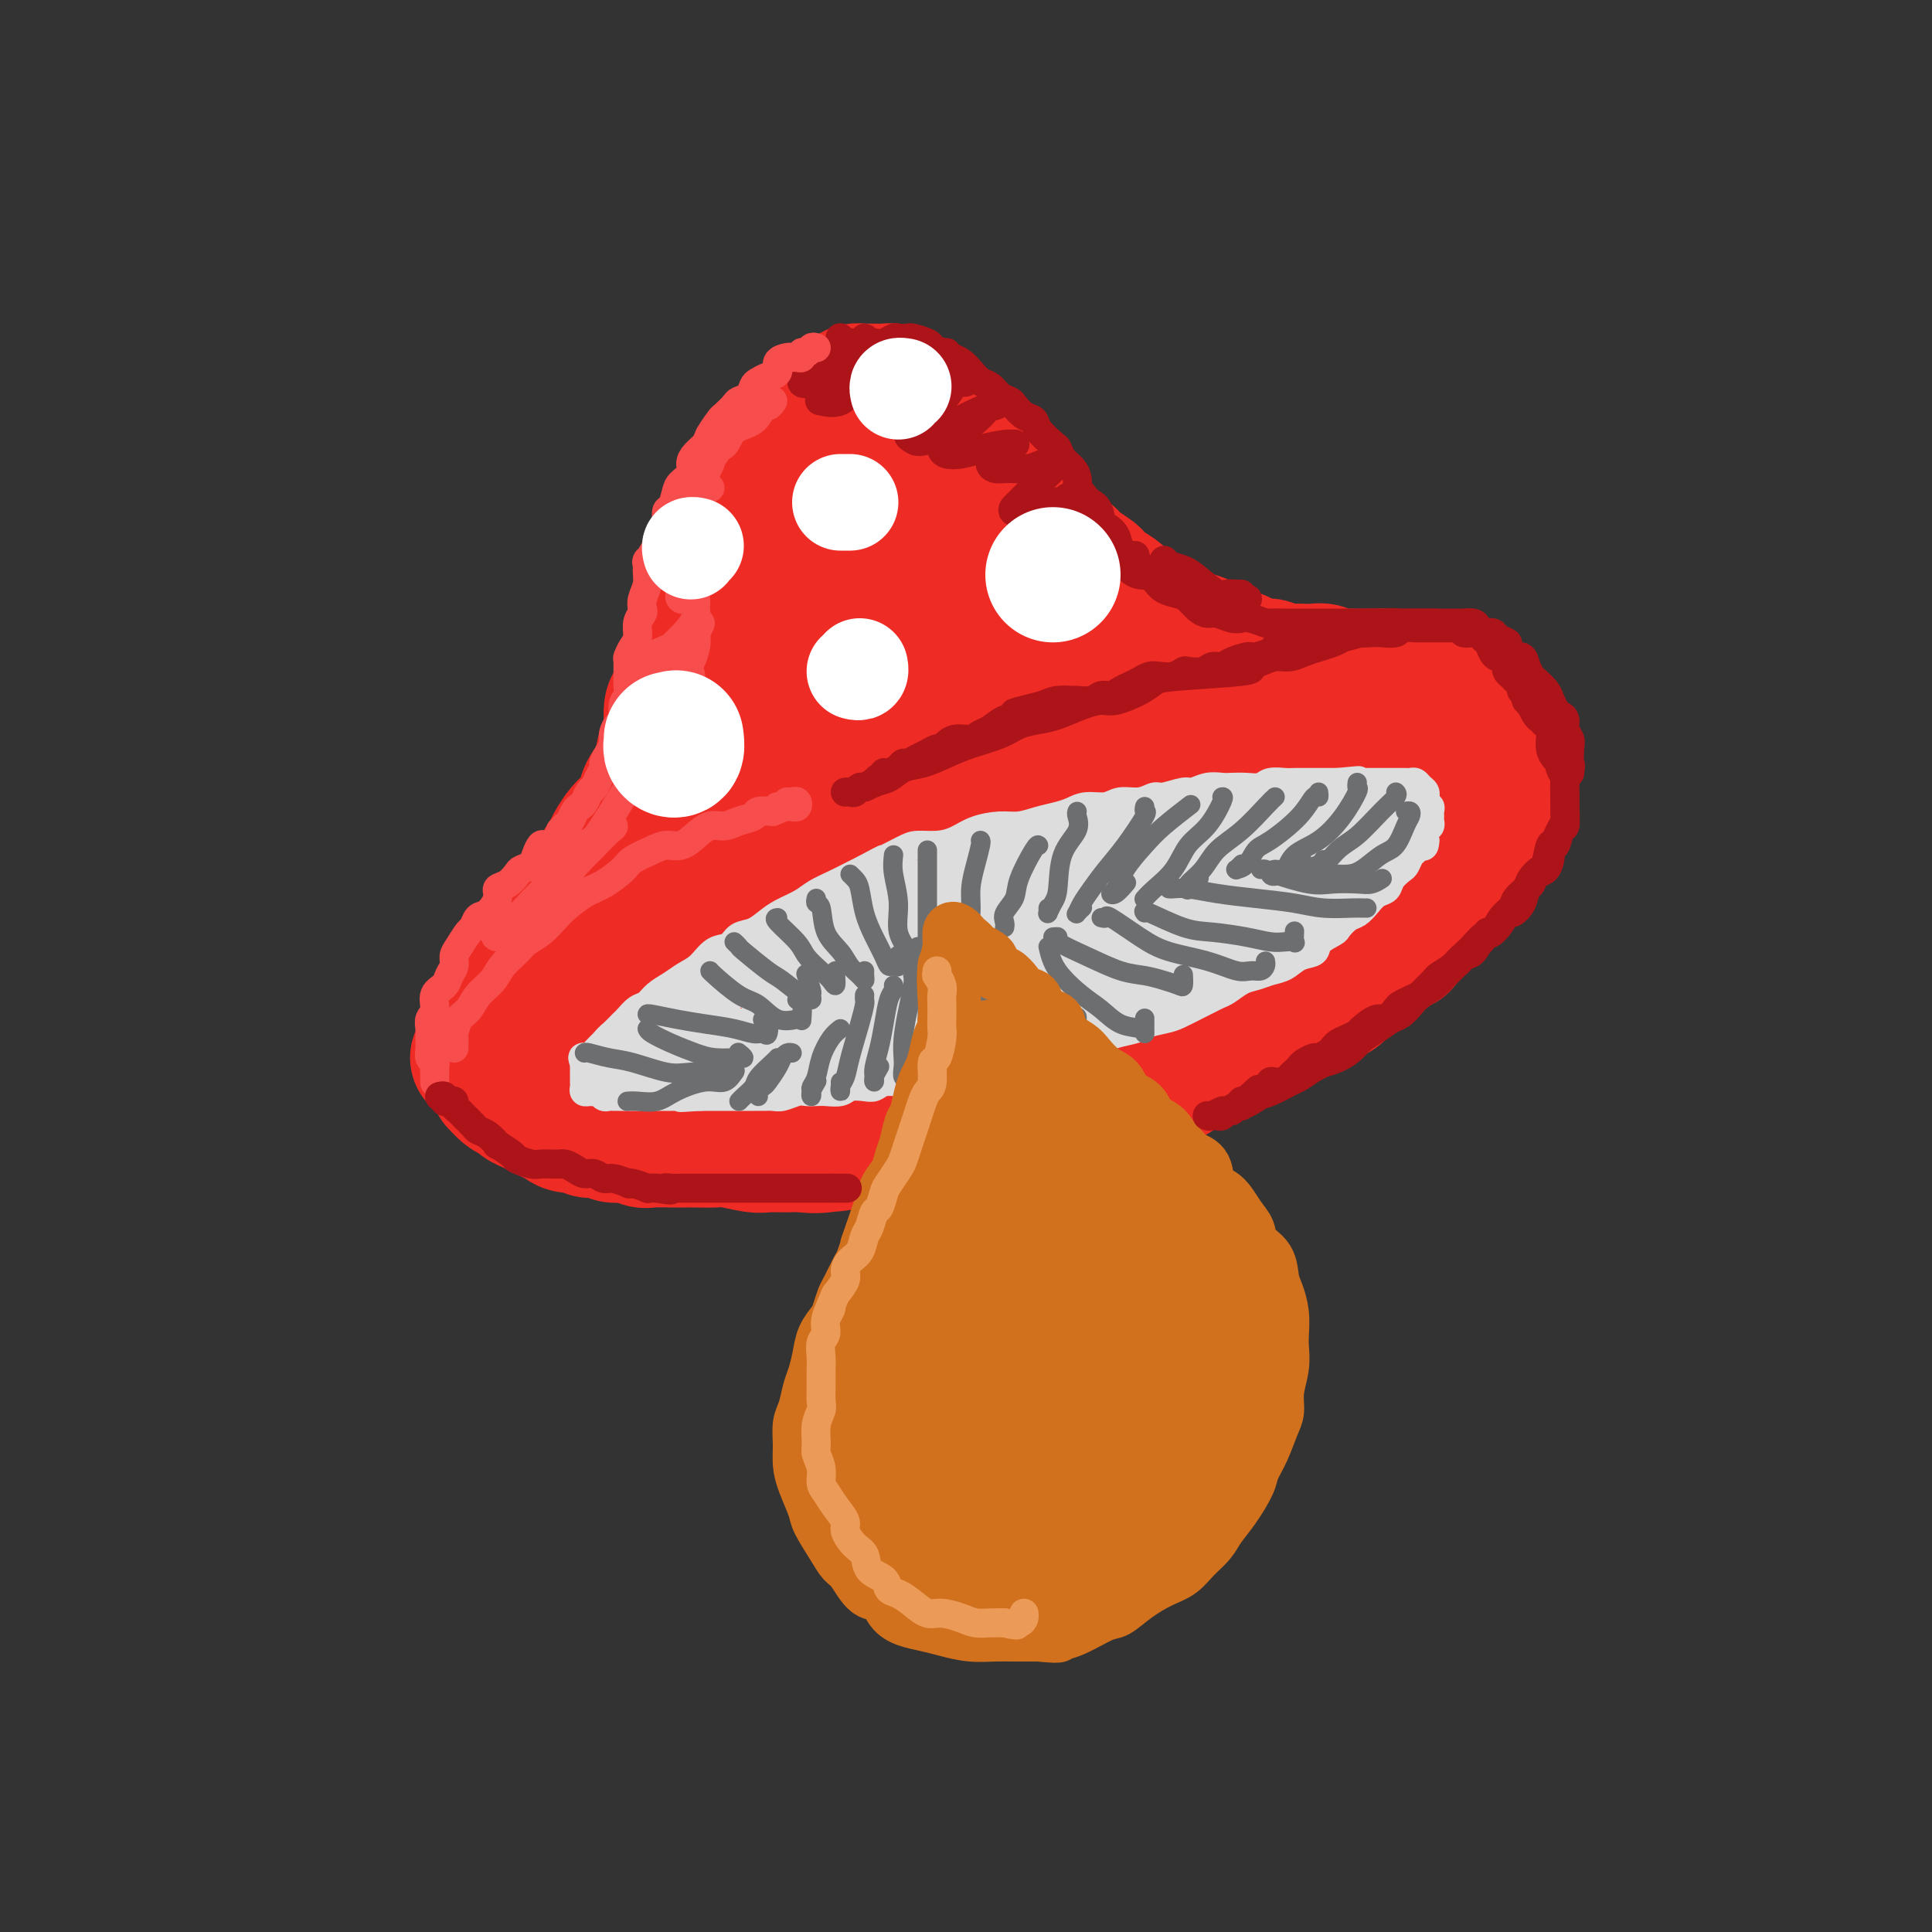 <svg viewBox='0 0 400 400' version='1.1' xmlns='http://www.w3.org/2000/svg' xmlns:xlink='http://www.w3.org/1999/xlink'><rect x="0" y="0" width="400" height="400" fill="#333333" stroke="none"/><g fill='none' stroke='rgb(238,43,36)' stroke-width='28' stroke-linecap='round' stroke-linejoin='round'><path d='M99,219c-0.089,0.000 -0.178,0.000 0,0c0.178,-0.000 0.624,-0.000 1,0c0.376,0.000 0.681,0.001 1,0c0.319,-0.001 0.652,-0.004 1,0c0.348,0.004 0.712,0.013 1,0c0.288,-0.013 0.501,-0.050 1,0c0.499,0.050 1.285,0.186 2,0c0.715,-0.186 1.360,-0.693 2,-1c0.640,-0.307 1.274,-0.415 2,-1c0.726,-0.585 1.545,-1.648 2,-2c0.455,-0.352 0.546,0.005 1,0c0.454,-0.005 1.271,-0.372 2,-1c0.729,-0.628 1.369,-1.515 2,-2c0.631,-0.485 1.252,-0.567 2,-1c0.748,-0.433 1.622,-1.218 2,-2c0.378,-0.782 0.261,-1.560 1,-2c0.739,-0.440 2.333,-0.541 3,-1c0.667,-0.459 0.406,-1.277 1,-2c0.594,-0.723 2.043,-1.352 3,-2c0.957,-0.648 1.421,-1.315 2,-2c0.579,-0.685 1.272,-1.388 2,-2c0.728,-0.612 1.489,-1.132 2,-2c0.511,-0.868 0.771,-2.085 1,-3c0.229,-0.915 0.429,-1.527 1,-2c0.571,-0.473 1.515,-0.808 2,-2c0.485,-1.192 0.511,-3.242 1,-4c0.489,-0.758 1.440,-0.224 2,-1c0.560,-0.776 0.728,-2.863 1,-4c0.272,-1.137 0.649,-1.325 1,-2c0.351,-0.675 0.675,-1.838 1,-3'/><path d='M145,175c1.708,-3.841 0.979,-2.943 1,-3c0.021,-0.057 0.793,-1.068 1,-2c0.207,-0.932 -0.151,-1.785 0,-3c0.151,-1.215 0.810,-2.793 1,-4c0.190,-1.207 -0.089,-2.043 0,-3c0.089,-0.957 0.545,-2.036 1,-3c0.455,-0.964 0.910,-1.813 1,-3c0.090,-1.187 -0.186,-2.712 0,-4c0.186,-1.288 0.834,-2.340 1,-3c0.166,-0.660 -0.152,-0.928 0,-2c0.152,-1.072 0.772,-2.947 1,-4c0.228,-1.053 0.064,-1.282 0,-2c-0.064,-0.718 -0.029,-1.924 0,-3c0.029,-1.076 0.050,-2.020 0,-3c-0.050,-0.980 -0.172,-1.995 0,-3c0.172,-1.005 0.637,-1.999 1,-3c0.363,-1.001 0.623,-2.009 1,-3c0.377,-0.991 0.872,-1.964 1,-3c0.128,-1.036 -0.110,-2.135 0,-3c0.110,-0.865 0.569,-1.495 1,-2c0.431,-0.505 0.835,-0.883 1,-2c0.165,-1.117 0.090,-2.971 0,-4c-0.090,-1.029 -0.197,-1.233 0,-2c0.197,-0.767 0.697,-2.096 1,-3c0.303,-0.904 0.410,-1.383 1,-2c0.590,-0.617 1.663,-1.373 2,-2c0.337,-0.627 -0.062,-1.124 0,-2c0.062,-0.876 0.584,-2.132 1,-3c0.416,-0.868 0.728,-1.349 1,-2c0.272,-0.651 0.506,-1.472 1,-2c0.494,-0.528 1.247,-0.764 2,-1'/><path d='M166,91c1.131,-2.491 -0.041,-1.719 0,-2c0.041,-0.281 1.296,-1.616 2,-2c0.704,-0.384 0.857,0.181 1,0c0.143,-0.181 0.275,-1.110 1,-2c0.725,-0.890 2.043,-1.741 3,-2c0.957,-0.259 1.555,0.074 2,0c0.445,-0.074 0.738,-0.556 1,-1c0.262,-0.444 0.494,-0.852 1,-1c0.506,-0.148 1.288,-0.037 2,0c0.712,0.037 1.356,-0.001 2,0c0.644,0.001 1.289,0.042 2,0c0.711,-0.042 1.490,-0.167 2,0c0.510,0.167 0.752,0.626 1,1c0.248,0.374 0.503,0.662 1,1c0.497,0.338 1.236,0.724 2,1c0.764,0.276 1.552,0.440 2,1c0.448,0.560 0.557,1.515 1,2c0.443,0.485 1.222,0.501 2,1c0.778,0.499 1.557,1.481 2,2c0.443,0.519 0.551,0.576 1,1c0.449,0.424 1.238,1.216 2,2c0.762,0.784 1.497,1.560 2,2c0.503,0.440 0.772,0.546 1,1c0.228,0.454 0.414,1.257 1,2c0.586,0.743 1.573,1.425 2,2c0.427,0.575 0.293,1.043 1,2c0.707,0.957 2.256,2.403 3,3c0.744,0.597 0.684,0.346 1,1c0.316,0.654 1.008,2.215 2,3c0.992,0.785 2.283,0.796 3,1c0.717,0.204 0.858,0.602 1,1'/><path d='M216,111c5.220,5.131 3.270,3.458 3,3c-0.270,-0.458 1.139,0.300 2,1c0.861,0.700 1.176,1.342 2,2c0.824,0.658 2.159,1.332 3,2c0.841,0.668 1.187,1.331 2,2c0.813,0.669 2.093,1.344 3,2c0.907,0.656 1.440,1.293 2,2c0.560,0.707 1.146,1.485 2,2c0.854,0.515 1.976,0.767 3,1c1.024,0.233 1.950,0.447 3,1c1.050,0.553 2.224,1.444 3,2c0.776,0.556 1.152,0.775 2,1c0.848,0.225 2.167,0.455 3,1c0.833,0.545 1.182,1.404 2,2c0.818,0.596 2.107,0.931 3,1c0.893,0.069 1.389,-0.126 2,0c0.611,0.126 1.336,0.573 2,1c0.664,0.427 1.266,0.832 2,1c0.734,0.168 1.600,0.097 2,0c0.400,-0.097 0.334,-0.222 1,0c0.666,0.222 2.065,0.791 3,1c0.935,0.209 1.405,0.060 2,0c0.595,-0.060 1.314,-0.030 2,0c0.686,0.030 1.339,0.061 2,0c0.661,-0.061 1.331,-0.212 2,0c0.669,0.212 1.338,0.789 2,1c0.662,0.211 1.315,0.057 2,0c0.685,-0.057 1.400,-0.015 2,0c0.600,0.015 1.085,0.004 2,0c0.915,-0.004 2.262,-0.001 3,0c0.738,0.001 0.869,0.001 1,0'/><path d='M286,140c5.756,0.936 2.646,0.775 2,1c-0.646,0.225 1.173,0.835 2,1c0.827,0.165 0.663,-0.115 1,0c0.337,0.115 1.174,0.626 2,1c0.826,0.374 1.639,0.611 2,1c0.361,0.389 0.268,0.930 1,1c0.732,0.070 2.289,-0.329 3,0c0.711,0.329 0.575,1.388 1,2c0.425,0.612 1.409,0.779 2,1c0.591,0.221 0.789,0.496 1,1c0.211,0.504 0.435,1.239 1,2c0.565,0.761 1.472,1.550 2,2c0.528,0.450 0.677,0.561 1,1c0.323,0.439 0.818,1.206 1,2c0.182,0.794 0.049,1.616 0,2c-0.049,0.384 -0.013,0.329 0,1c0.013,0.671 0.004,2.066 0,3c-0.004,0.934 -0.004,1.405 0,2c0.004,0.595 0.012,1.314 0,2c-0.012,0.686 -0.043,1.338 0,2c0.043,0.662 0.161,1.332 0,2c-0.161,0.668 -0.602,1.333 -1,2c-0.398,0.667 -0.754,1.337 -1,2c-0.246,0.663 -0.382,1.321 -1,2c-0.618,0.679 -1.718,1.380 -2,2c-0.282,0.620 0.252,1.159 0,2c-0.252,0.841 -1.291,1.985 -2,3c-0.709,1.015 -1.087,1.901 -2,3c-0.913,1.099 -2.361,2.411 -3,3c-0.639,0.589 -0.468,0.454 -1,1c-0.532,0.546 -1.766,1.773 -3,3'/><path d='M292,193c-2.763,3.915 -1.670,2.202 -2,2c-0.330,-0.202 -2.082,1.106 -3,2c-0.918,0.894 -1.001,1.375 -2,2c-0.999,0.625 -2.913,1.393 -4,2c-1.087,0.607 -1.348,1.054 -2,2c-0.652,0.946 -1.697,2.390 -3,3c-1.303,0.610 -2.865,0.386 -4,1c-1.135,0.614 -1.843,2.065 -3,3c-1.157,0.935 -2.763,1.354 -4,2c-1.237,0.646 -2.106,1.520 -3,2c-0.894,0.480 -1.813,0.565 -3,1c-1.187,0.435 -2.643,1.221 -4,2c-1.357,0.779 -2.616,1.552 -4,2c-1.384,0.448 -2.895,0.572 -4,1c-1.105,0.428 -1.806,1.161 -3,2c-1.194,0.839 -2.882,1.783 -4,2c-1.118,0.217 -1.667,-0.293 -3,0c-1.333,0.293 -3.450,1.388 -5,2c-1.550,0.612 -2.533,0.740 -4,1c-1.467,0.260 -3.419,0.652 -5,1c-1.581,0.348 -2.791,0.653 -4,1c-1.209,0.347 -2.419,0.737 -4,1c-1.581,0.263 -3.535,0.400 -5,1c-1.465,0.600 -2.440,1.662 -4,2c-1.560,0.338 -3.704,-0.049 -5,0c-1.296,0.049 -1.742,0.535 -3,1c-1.258,0.465 -3.326,0.909 -5,1c-1.674,0.091 -2.954,-0.172 -4,0c-1.046,0.172 -1.859,0.777 -3,1c-1.141,0.223 -2.612,0.064 -4,0c-1.388,-0.064 -2.694,-0.032 -4,0'/><path d='M178,236c-10.101,1.796 -4.352,0.285 -3,0c1.352,-0.285 -1.693,0.657 -4,1c-2.307,0.343 -3.875,0.088 -5,0c-1.125,-0.088 -1.808,-0.010 -3,0c-1.192,0.010 -2.893,-0.050 -4,0c-1.107,0.050 -1.619,0.210 -3,0c-1.381,-0.210 -3.632,-0.788 -5,-1c-1.368,-0.212 -1.855,-0.057 -3,0c-1.145,0.057 -2.949,0.016 -4,0c-1.051,-0.016 -1.348,-0.008 -2,0c-0.652,0.008 -1.659,0.017 -3,0c-1.341,-0.017 -3.015,-0.061 -4,0c-0.985,0.061 -1.280,0.228 -2,0c-0.720,-0.228 -1.865,-0.850 -3,-1c-1.135,-0.150 -2.261,0.171 -3,0c-0.739,-0.171 -1.090,-0.833 -2,-1c-0.910,-0.167 -2.379,0.163 -3,0c-0.621,-0.163 -0.393,-0.817 -1,-1c-0.607,-0.183 -2.049,0.106 -3,0c-0.951,-0.106 -1.410,-0.606 -2,-1c-0.590,-0.394 -1.309,-0.683 -2,-1c-0.691,-0.317 -1.353,-0.661 -2,-1c-0.647,-0.339 -1.277,-0.673 -2,-1c-0.723,-0.327 -1.538,-0.646 -2,-1c-0.462,-0.354 -0.573,-0.743 -1,-1c-0.427,-0.257 -1.172,-0.384 -2,-1c-0.828,-0.616 -1.738,-1.723 -2,-2c-0.262,-0.277 0.126,0.276 0,0c-0.126,-0.276 -0.765,-1.382 -1,-2c-0.235,-0.618 -0.067,-0.748 0,-1c0.067,-0.252 0.034,-0.626 0,-1'/><path d='M102,220c-0.773,-1.418 -0.204,-1.463 0,-2c0.204,-0.537 0.043,-1.565 0,-2c-0.043,-0.435 0.033,-0.276 0,-1c-0.033,-0.724 -0.173,-2.329 0,-3c0.173,-0.671 0.661,-0.406 1,-1c0.339,-0.594 0.529,-2.045 1,-3c0.471,-0.955 1.225,-1.414 2,-2c0.775,-0.586 1.573,-1.298 2,-2c0.427,-0.702 0.483,-1.393 1,-2c0.517,-0.607 1.494,-1.130 2,-2c0.506,-0.870 0.541,-2.087 1,-3c0.459,-0.913 1.342,-1.523 2,-2c0.658,-0.477 1.093,-0.823 2,-2c0.907,-1.177 2.287,-3.186 3,-4c0.713,-0.814 0.758,-0.435 1,-1c0.242,-0.565 0.680,-2.076 1,-3c0.320,-0.924 0.523,-1.263 1,-2c0.477,-0.737 1.230,-1.873 2,-3c0.770,-1.127 1.558,-2.244 2,-3c0.442,-0.756 0.537,-1.150 1,-2c0.463,-0.850 1.294,-2.156 2,-3c0.706,-0.844 1.289,-1.225 2,-2c0.711,-0.775 1.552,-1.945 2,-3c0.448,-1.055 0.502,-1.994 1,-3c0.498,-1.006 1.439,-2.077 2,-3c0.561,-0.923 0.742,-1.698 1,-3c0.258,-1.302 0.594,-3.131 1,-4c0.406,-0.869 0.882,-0.779 1,-2c0.118,-1.221 -0.122,-3.752 0,-5c0.122,-1.248 0.606,-1.214 1,-2c0.394,-0.786 0.697,-2.393 1,-4'/><path d='M141,141c1.239,-3.852 1.838,-3.484 2,-4c0.162,-0.516 -0.111,-1.918 0,-3c0.111,-1.082 0.606,-1.844 1,-3c0.394,-1.156 0.687,-2.707 1,-4c0.313,-1.293 0.647,-2.328 1,-3c0.353,-0.672 0.724,-0.981 1,-2c0.276,-1.019 0.455,-2.748 1,-4c0.545,-1.252 1.456,-2.029 2,-3c0.544,-0.971 0.722,-2.137 1,-3c0.278,-0.863 0.657,-1.422 1,-2c0.343,-0.578 0.649,-1.173 1,-2c0.351,-0.827 0.746,-1.884 1,-3c0.254,-1.116 0.368,-2.291 1,-3c0.632,-0.709 1.782,-0.952 2,-2c0.218,-1.048 -0.496,-2.900 0,-4c0.496,-1.100 2.202,-1.446 3,-2c0.798,-0.554 0.688,-1.314 1,-2c0.312,-0.686 1.045,-1.297 2,-2c0.955,-0.703 2.132,-1.498 3,-2c0.868,-0.502 1.426,-0.710 2,-1c0.574,-0.290 1.164,-0.663 2,-1c0.836,-0.337 1.920,-0.637 3,-1c1.080,-0.363 2.158,-0.790 3,-1c0.842,-0.210 1.448,-0.205 2,0c0.552,0.205 1.051,0.609 2,1c0.949,0.391 2.349,0.769 3,1c0.651,0.231 0.553,0.316 1,1c0.447,0.684 1.439,1.967 2,3c0.561,1.033 0.689,1.817 1,4c0.311,2.183 0.803,5.767 1,9c0.197,3.233 0.098,6.117 0,9'/><path d='M188,112c0.855,6.712 0.492,10.492 0,15c-0.492,4.508 -1.113,9.743 -2,16c-0.887,6.257 -2.040,13.536 -3,19c-0.960,5.464 -1.727,9.115 -2,12c-0.273,2.885 -0.051,5.006 0,7c0.051,1.994 -0.067,3.861 0,5c0.067,1.139 0.320,1.551 1,2c0.680,0.449 1.785,0.934 3,0c1.215,-0.934 2.538,-3.289 4,-6c1.462,-2.711 3.064,-5.779 4,-10c0.936,-4.221 1.207,-9.596 1,-16c-0.207,-6.404 -0.891,-13.837 -2,-19c-1.109,-5.163 -2.645,-8.057 -4,-10c-1.355,-1.943 -2.531,-2.933 -4,-4c-1.469,-1.067 -3.232,-2.209 -7,0c-3.768,2.209 -9.543,7.768 -14,14c-4.457,6.232 -7.598,13.137 -10,20c-2.402,6.863 -4.065,13.685 -5,20c-0.935,6.315 -1.143,12.124 0,17c1.143,4.876 3.635,8.819 6,11c2.365,2.181 4.603,2.599 7,3c2.397,0.401 4.954,0.783 8,0c3.046,-0.783 6.582,-2.732 10,-6c3.418,-3.268 6.718,-7.856 9,-12c2.282,-4.144 3.547,-7.845 4,-13c0.453,-5.155 0.095,-11.766 -1,-17c-1.095,-5.234 -2.926,-9.093 -6,-11c-3.074,-1.907 -7.391,-1.862 -12,0c-4.609,1.862 -9.510,5.540 -15,12c-5.490,6.460 -11.569,15.703 -15,23c-3.431,7.297 -4.216,12.649 -5,18'/><path d='M138,202c-0.825,4.549 -0.386,6.920 1,9c1.386,2.080 3.721,3.869 7,5c3.279,1.131 7.502,1.605 12,1c4.498,-0.605 9.270,-2.287 13,-4c3.730,-1.713 6.417,-3.456 9,-6c2.583,-2.544 5.060,-5.890 6,-10c0.940,-4.110 0.341,-8.986 -1,-13c-1.341,-4.014 -3.424,-7.168 -7,-9c-3.576,-1.832 -8.646,-2.343 -14,-2c-5.354,0.343 -10.993,1.538 -17,7c-6.007,5.462 -12.384,15.190 -16,22c-3.616,6.810 -4.473,10.700 -5,14c-0.527,3.300 -0.724,6.008 2,8c2.724,1.992 8.370,3.267 14,4c5.630,0.733 11.244,0.926 17,0c5.756,-0.926 11.654,-2.969 19,-6c7.346,-3.031 16.140,-7.049 21,-11c4.860,-3.951 5.787,-7.835 7,-12c1.213,-4.165 2.713,-8.611 2,-15c-0.713,-6.389 -3.640,-14.721 -6,-19c-2.360,-4.279 -4.155,-4.506 -7,-5c-2.845,-0.494 -6.741,-1.254 -12,2c-5.259,3.254 -11.881,10.523 -16,17c-4.119,6.477 -5.733,12.164 -6,17c-0.267,4.836 0.815,8.821 3,12c2.185,3.179 5.475,5.550 11,7c5.525,1.450 13.287,1.977 20,2c6.713,0.023 12.377,-0.458 18,-2c5.623,-1.542 11.206,-4.146 15,-6c3.794,-1.854 5.798,-2.958 7,-7c1.202,-4.042 1.601,-11.021 2,-18'/><path d='M237,184c0.053,-5.750 -0.815,-11.126 -2,-15c-1.185,-3.874 -2.686,-6.248 -5,-8c-2.314,-1.752 -5.442,-2.884 -11,-1c-5.558,1.884 -13.548,6.784 -18,12c-4.452,5.216 -5.367,10.749 -6,14c-0.633,3.251 -0.985,4.221 1,7c1.985,2.779 6.308,7.367 11,9c4.692,1.633 9.754,0.311 15,0c5.246,-0.311 10.675,0.388 16,-1c5.325,-1.388 10.547,-4.865 14,-7c3.453,-2.135 5.136,-2.930 6,-6c0.864,-3.070 0.907,-8.416 1,-13c0.093,-4.584 0.236,-8.406 -1,-11c-1.236,-2.594 -3.851,-3.961 -7,-4c-3.149,-0.039 -6.833,1.250 -11,4c-4.167,2.750 -8.816,6.962 -12,11c-3.184,4.038 -4.902,7.901 -5,11c-0.098,3.099 1.425,5.433 3,7c1.575,1.567 3.202,2.369 6,3c2.798,0.631 6.768,1.093 11,1c4.232,-0.093 8.726,-0.740 12,-2c3.274,-1.260 5.327,-3.133 7,-5c1.673,-1.867 2.967,-3.730 4,-7c1.033,-3.270 1.803,-7.948 2,-12c0.197,-4.052 -0.181,-7.478 -1,-9c-0.819,-1.522 -2.078,-1.141 -4,-1c-1.922,0.141 -4.507,0.043 -7,2c-2.493,1.957 -4.895,5.968 -6,9c-1.105,3.032 -0.913,5.086 0,7c0.913,1.914 2.547,3.690 5,5c2.453,1.310 5.727,2.155 9,3'/><path d='M264,187c3.751,1.639 6.127,1.738 8,1c1.873,-0.738 3.243,-2.313 5,-4c1.757,-1.687 3.901,-3.486 5,-6c1.099,-2.514 1.153,-5.742 1,-9c-0.153,-3.258 -0.514,-6.547 -1,-9c-0.486,-2.453 -1.099,-4.071 -3,-5c-1.901,-0.929 -5.091,-1.168 -8,0c-2.909,1.168 -5.538,3.742 -7,6c-1.462,2.258 -1.757,4.201 -2,6c-0.243,1.799 -0.435,3.455 0,5c0.435,1.545 1.497,2.980 3,4c1.503,1.020 3.446,1.624 5,2c1.554,0.376 2.720,0.524 4,0c1.280,-0.524 2.676,-1.720 4,-3c1.324,-1.280 2.576,-2.644 3,-5c0.424,-2.356 0.019,-5.702 0,-8c-0.019,-2.298 0.348,-3.547 0,-5c-0.348,-1.453 -1.410,-3.111 -3,-4c-1.590,-0.889 -3.706,-1.009 -6,0c-2.294,1.009 -4.764,3.147 -7,5c-2.236,1.853 -4.236,3.422 -6,5c-1.764,1.578 -3.291,3.167 -4,4c-0.709,0.833 -0.600,0.911 -1,1c-0.400,0.089 -1.310,0.189 -2,0c-0.690,-0.189 -1.161,-0.668 -2,-2c-0.839,-1.332 -2.048,-3.517 -4,-6c-1.952,-2.483 -4.647,-5.265 -8,-9c-3.353,-3.735 -7.363,-8.424 -11,-12c-3.637,-3.576 -6.902,-6.040 -10,-8c-3.098,-1.960 -6.028,-3.417 -9,-4c-2.972,-0.583 -5.986,-0.291 -9,0'/><path d='M199,127c-4.238,-0.311 -5.831,0.911 -7,2c-1.169,1.089 -1.912,2.044 -2,4c-0.088,1.956 0.480,4.914 2,7c1.520,2.086 3.990,3.301 7,4c3.010,0.699 6.558,0.883 9,1c2.442,0.117 3.778,0.169 5,0c1.222,-0.169 2.329,-0.557 3,-2c0.671,-1.443 0.905,-3.941 0,-7c-0.905,-3.059 -2.950,-6.677 -6,-10c-3.050,-3.323 -7.106,-6.349 -11,-9c-3.894,-2.651 -7.626,-4.927 -11,-6c-3.374,-1.073 -6.390,-0.944 -9,-1c-2.610,-0.056 -4.812,-0.299 -7,1c-2.188,1.299 -4.360,4.139 -5,7c-0.640,2.861 0.252,5.744 2,9c1.748,3.256 4.354,6.884 7,9c2.646,2.116 5.334,2.718 9,4c3.666,1.282 8.311,3.242 11,4c2.689,0.758 3.421,0.314 5,0c1.579,-0.314 4.003,-0.496 5,-1c0.997,-0.504 0.567,-1.329 0,-4c-0.567,-2.671 -1.270,-7.187 -3,-11c-1.730,-3.813 -4.485,-6.922 -7,-10c-2.515,-3.078 -4.788,-6.125 -7,-8c-2.212,-1.875 -4.363,-2.579 -6,-3c-1.637,-0.421 -2.761,-0.559 -4,0c-1.239,0.559 -2.592,1.816 -3,4c-0.408,2.184 0.128,5.297 2,9c1.872,3.703 5.081,7.997 8,11c2.919,3.003 5.548,4.715 8,6c2.452,1.285 4.726,2.142 7,3'/><path d='M201,140c3.821,1.584 5.875,1.045 7,1c1.125,-0.045 1.322,0.404 2,0c0.678,-0.404 1.836,-1.660 2,-4c0.164,-2.340 -0.665,-5.764 -2,-10c-1.335,-4.236 -3.176,-9.286 -5,-13c-1.824,-3.714 -3.631,-6.093 -5,-8c-1.369,-1.907 -2.300,-3.343 -4,-4c-1.700,-0.657 -4.167,-0.535 -6,0c-1.833,0.535 -3.031,1.484 -4,3c-0.969,1.516 -1.710,3.601 -2,6c-0.290,2.399 -0.130,5.112 0,8c0.130,2.888 0.231,5.949 1,9c0.769,3.051 2.207,6.091 3,8c0.793,1.909 0.941,2.688 1,3c0.059,0.312 0.030,0.156 0,0'/></g>
<g fill='none' stroke='rgb(221,221,221)' stroke-width='6' stroke-linecap='round' stroke-linejoin='round'><path d='M124,218c-0.545,0.391 -1.089,0.781 -1,1c0.089,0.219 0.812,0.266 1,0c0.188,-0.266 -0.160,-0.845 0,-1c0.160,-0.155 0.830,0.114 1,0c0.170,-0.114 -0.158,-0.612 0,-1c0.158,-0.388 0.801,-0.666 1,-1c0.199,-0.334 -0.046,-0.723 0,-1c0.046,-0.277 0.383,-0.440 1,-1c0.617,-0.560 1.515,-1.515 2,-2c0.485,-0.485 0.555,-0.500 1,-1c0.445,-0.500 1.263,-1.485 2,-2c0.737,-0.515 1.394,-0.559 2,-1c0.606,-0.441 1.162,-1.278 2,-2c0.838,-0.722 1.958,-1.330 3,-2c1.042,-0.670 2.008,-1.402 3,-2c0.992,-0.598 2.012,-1.062 3,-2c0.988,-0.938 1.945,-2.348 3,-3c1.055,-0.652 2.210,-0.545 3,-1c0.790,-0.455 1.216,-1.473 2,-2c0.784,-0.527 1.927,-0.564 3,-1c1.073,-0.436 2.075,-1.271 3,-2c0.925,-0.729 1.774,-1.351 3,-2c1.226,-0.649 2.828,-1.326 4,-2c1.172,-0.674 1.912,-1.346 3,-2c1.088,-0.654 2.524,-1.292 4,-2c1.476,-0.708 2.993,-1.488 4,-2c1.007,-0.512 1.503,-0.756 2,-1'/><path d='M179,180c5.494,-2.978 3.729,-1.924 4,-2c0.271,-0.076 2.577,-1.281 4,-2c1.423,-0.719 1.962,-0.953 3,-1c1.038,-0.047 2.573,0.093 4,0c1.427,-0.093 2.744,-0.420 4,-1c1.256,-0.580 2.451,-1.412 4,-2c1.549,-0.588 3.454,-0.931 5,-1c1.546,-0.069 2.734,0.135 4,0c1.266,-0.135 2.611,-0.609 4,-1c1.389,-0.391 2.821,-0.697 4,-1c1.179,-0.303 2.104,-0.602 3,-1c0.896,-0.398 1.763,-0.895 3,-1c1.237,-0.105 2.843,0.183 4,0c1.157,-0.183 1.865,-0.838 3,-1c1.135,-0.162 2.698,0.168 4,0c1.302,-0.168 2.343,-0.833 3,-1c0.657,-0.167 0.928,0.166 2,0c1.072,-0.166 2.944,-0.829 4,-1c1.056,-0.171 1.297,0.150 2,0c0.703,-0.150 1.869,-0.771 3,-1c1.131,-0.229 2.227,-0.065 3,0c0.773,0.065 1.222,0.032 2,0c0.778,-0.032 1.884,-0.061 3,0c1.116,0.061 2.242,0.212 3,0c0.758,-0.212 1.148,-0.789 2,-1c0.852,-0.211 2.168,-0.057 3,0c0.832,0.057 1.182,0.015 2,0c0.818,-0.015 2.106,-0.004 3,0c0.894,0.004 1.395,0.001 2,0c0.605,-0.001 1.316,-0.000 2,0c0.684,0.000 1.342,0.000 2,0'/><path d='M277,162c8.114,-0.774 2.398,-0.207 1,0c-1.398,0.207 1.523,0.056 3,0c1.477,-0.056 1.509,-0.015 2,0c0.491,0.015 1.441,0.004 2,0c0.559,-0.004 0.728,-0.001 1,0c0.272,0.001 0.646,0.000 1,0c0.354,-0.000 0.686,-0.000 1,0c0.314,0.000 0.609,0.000 1,0c0.391,-0.000 0.878,-0.001 1,0c0.122,0.001 -0.122,0.003 0,0c0.122,-0.003 0.611,-0.012 1,0c0.389,0.012 0.679,0.046 1,0c0.321,-0.046 0.674,-0.171 1,0c0.326,0.171 0.623,0.637 1,1c0.377,0.363 0.832,0.623 1,1c0.168,0.377 0.049,0.871 0,1c-0.049,0.129 -0.027,-0.106 0,0c0.027,0.106 0.060,0.553 0,1c-0.060,0.447 -0.212,0.893 0,1c0.212,0.107 0.790,-0.126 1,0c0.210,0.126 0.053,0.610 0,1c-0.053,0.390 -0.000,0.685 0,1c0.000,0.315 -0.051,0.652 0,1c0.051,0.348 0.206,0.709 0,1c-0.206,0.291 -0.773,0.512 -1,1c-0.227,0.488 -0.113,1.244 0,2'/><path d='M295,174c-0.024,1.876 -0.583,1.065 -1,1c-0.417,-0.065 -0.693,0.615 -1,1c-0.307,0.385 -0.645,0.474 -1,1c-0.355,0.526 -0.728,1.488 -1,2c-0.272,0.512 -0.443,0.574 -1,1c-0.557,0.426 -1.500,1.217 -2,2c-0.500,0.783 -0.556,1.556 -1,2c-0.444,0.444 -1.275,0.557 -2,1c-0.725,0.443 -1.344,1.217 -2,2c-0.656,0.783 -1.350,1.574 -2,2c-0.650,0.426 -1.258,0.485 -2,1c-0.742,0.515 -1.619,1.485 -2,2c-0.381,0.515 -0.265,0.576 -1,1c-0.735,0.424 -2.321,1.213 -3,2c-0.679,0.787 -0.450,1.573 -1,2c-0.550,0.427 -1.879,0.495 -3,1c-1.121,0.505 -2.033,1.449 -3,2c-0.967,0.551 -1.988,0.711 -3,1c-1.012,0.289 -2.015,0.708 -3,1c-0.985,0.292 -1.953,0.459 -3,1c-1.047,0.541 -2.174,1.458 -3,2c-0.826,0.542 -1.349,0.708 -2,1c-0.651,0.292 -1.428,0.708 -2,1c-0.572,0.292 -0.938,0.459 -2,1c-1.062,0.541 -2.819,1.454 -4,2c-1.181,0.546 -1.786,0.724 -3,1c-1.214,0.276 -3.038,0.648 -4,1c-0.962,0.352 -1.062,0.682 -2,1c-0.938,0.318 -2.714,0.624 -4,1c-1.286,0.376 -2.082,0.822 -3,1c-0.918,0.178 -1.959,0.089 -3,0'/><path d='M225,215c-7.328,2.498 -5.147,1.243 -5,1c0.147,-0.243 -1.741,0.526 -3,1c-1.259,0.474 -1.891,0.651 -3,1c-1.109,0.349 -2.696,0.868 -4,1c-1.304,0.132 -2.326,-0.123 -3,0c-0.674,0.123 -1.000,0.624 -2,1c-1.000,0.376 -2.676,0.626 -4,1c-1.324,0.374 -2.298,0.871 -3,1c-0.702,0.129 -1.132,-0.109 -2,0c-0.868,0.109 -2.176,0.564 -3,1c-0.824,0.436 -1.166,0.853 -2,1c-0.834,0.147 -2.162,0.026 -3,0c-0.838,-0.026 -1.187,0.045 -2,0c-0.813,-0.045 -2.089,-0.204 -3,0c-0.911,0.204 -1.455,0.773 -2,1c-0.545,0.227 -1.090,0.113 -2,0c-0.910,-0.113 -2.183,-0.226 -3,0c-0.817,0.226 -1.176,0.792 -2,1c-0.824,0.208 -2.111,0.060 -3,0c-0.889,-0.060 -1.379,-0.030 -2,0c-0.621,0.030 -1.374,0.061 -2,0c-0.626,-0.061 -1.126,-0.212 -2,0c-0.874,0.212 -2.121,0.789 -3,1c-0.879,0.211 -1.390,0.057 -2,0c-0.610,-0.057 -1.318,-0.015 -2,0c-0.682,0.015 -1.337,0.004 -2,0c-0.663,-0.004 -1.335,-0.001 -2,0c-0.665,0.001 -1.323,0.000 -2,0c-0.677,-0.000 -1.375,-0.000 -2,0c-0.625,0.000 -1.179,0.000 -2,0c-0.821,-0.000 -1.911,-0.000 -3,0'/><path d='M145,227c-7.074,0.464 -3.260,0.124 -2,0c1.260,-0.124 -0.033,-0.033 -1,0c-0.967,0.033 -1.607,0.009 -2,0c-0.393,-0.009 -0.538,-0.002 -1,0c-0.462,0.002 -1.241,0.001 -2,0c-0.759,-0.001 -1.499,-0.000 -2,0c-0.501,0.000 -0.764,0.000 -1,0c-0.236,-0.000 -0.444,-0.000 -1,0c-0.556,0.000 -1.458,0.000 -2,0c-0.542,-0.000 -0.723,-0.000 -1,0c-0.277,0.000 -0.652,0.001 -1,0c-0.348,-0.001 -0.671,-0.004 -1,0c-0.329,0.004 -0.666,0.015 -1,0c-0.334,-0.015 -0.667,-0.057 -1,0c-0.333,0.057 -0.667,0.212 -1,0c-0.333,-0.212 -0.663,-0.792 -1,-1c-0.337,-0.208 -0.679,-0.046 -1,0c-0.321,0.046 -0.622,-0.025 -1,0c-0.378,0.025 -0.833,0.147 -1,0c-0.167,-0.147 -0.045,-0.564 0,-1c0.045,-0.436 0.012,-0.890 0,-1c-0.012,-0.110 -0.003,0.125 0,0c0.003,-0.125 0.001,-0.611 0,-1c-0.001,-0.389 -0.000,-0.682 0,-1c0.000,-0.318 0.000,-0.662 0,-1c-0.000,-0.338 -0.000,-0.669 0,-1'/><path d='M121,220c-0.650,-1.339 -0.276,-1.186 0,-1c0.276,0.186 0.454,0.404 1,0c0.546,-0.404 1.460,-1.432 2,-2c0.540,-0.568 0.706,-0.676 1,-1c0.294,-0.324 0.715,-0.864 1,-1c0.285,-0.136 0.432,0.133 1,0c0.568,-0.133 1.555,-0.668 2,-1c0.445,-0.332 0.347,-0.461 1,-1c0.653,-0.539 2.058,-1.488 3,-2c0.942,-0.512 1.423,-0.585 2,-1c0.577,-0.415 1.252,-1.171 2,-2c0.748,-0.829 1.570,-1.731 2,-2c0.430,-0.269 0.469,0.097 1,0c0.531,-0.097 1.554,-0.655 2,-1c0.446,-0.345 0.317,-0.477 1,-1c0.683,-0.523 2.180,-1.436 3,-2c0.820,-0.564 0.963,-0.780 2,-1c1.037,-0.220 2.966,-0.444 4,-1c1.034,-0.556 1.172,-1.444 2,-2c0.828,-0.556 2.345,-0.782 3,-1c0.655,-0.218 0.448,-0.430 1,-1c0.552,-0.570 1.864,-1.500 3,-2c1.136,-0.500 2.097,-0.570 3,-1c0.903,-0.430 1.748,-1.219 3,-2c1.252,-0.781 2.909,-1.552 4,-2c1.091,-0.448 1.614,-0.571 3,-1c1.386,-0.429 3.634,-1.162 5,-2c1.366,-0.838 1.851,-1.781 3,-2c1.149,-0.219 2.963,0.287 4,0c1.037,-0.287 1.296,-1.368 2,-2c0.704,-0.632 1.852,-0.816 3,-1'/><path d='M191,181c7.216,-3.488 2.756,-1.709 2,-1c-0.756,0.709 2.192,0.349 4,0c1.808,-0.349 2.475,-0.686 3,-1c0.525,-0.314 0.906,-0.606 2,-1c1.094,-0.394 2.899,-0.889 4,-1c1.101,-0.111 1.498,0.163 2,0c0.502,-0.163 1.108,-0.762 2,-1c0.892,-0.238 2.069,-0.116 3,0c0.931,0.116 1.614,0.227 2,0c0.386,-0.227 0.474,-0.793 1,-1c0.526,-0.207 1.489,-0.055 2,0c0.511,0.055 0.569,0.015 1,0c0.431,-0.015 1.236,-0.004 2,0c0.764,0.004 1.489,0.001 2,0c0.511,-0.001 0.809,-0.000 1,0c0.191,0.000 0.275,0.000 1,0c0.725,-0.000 2.089,-0.000 3,0c0.911,0.000 1.368,0.000 2,0c0.632,-0.000 1.439,-0.000 2,0c0.561,0.000 0.874,0.000 1,0c0.126,-0.000 0.063,-0.000 0,0'/><path d='M180,183c0.267,-0.022 0.534,-0.044 1,0c0.466,0.044 1.130,0.153 2,0c0.870,-0.153 1.947,-0.566 3,-1c1.053,-0.434 2.083,-0.887 3,-1c0.917,-0.113 1.721,0.113 3,0c1.279,-0.113 3.033,-0.566 5,-1c1.967,-0.434 4.146,-0.848 6,-1c1.854,-0.152 3.384,-0.041 5,0c1.616,0.041 3.319,0.012 4,0c0.681,-0.012 0.341,-0.006 0,0'/></g>
<g fill='none' stroke='rgb(221,221,221)' stroke-width='12' stroke-linecap='round' stroke-linejoin='round'><path d='M129,219c-0.119,0.453 -0.239,0.906 0,1c0.239,0.094 0.836,-0.171 1,0c0.164,0.171 -0.107,0.778 0,1c0.107,0.222 0.591,0.060 1,0c0.409,-0.060 0.744,-0.016 1,0c0.256,0.016 0.434,0.004 1,0c0.566,-0.004 1.521,-0.001 2,0c0.479,0.001 0.483,0.000 1,0c0.517,-0.000 1.546,-0.000 2,0c0.454,0.000 0.333,0.000 1,0c0.667,-0.000 2.121,0.000 3,0c0.879,-0.000 1.183,-0.000 2,0c0.817,0.000 2.148,0.001 3,0c0.852,-0.001 1.227,-0.004 2,0c0.773,0.004 1.946,0.015 3,0c1.054,-0.015 1.990,-0.057 3,0c1.010,0.057 2.095,0.212 3,0c0.905,-0.212 1.630,-0.793 3,-1c1.370,-0.207 3.386,-0.041 5,0c1.614,0.041 2.827,-0.041 4,0c1.173,0.041 2.305,0.207 3,0c0.695,-0.207 0.952,-0.788 2,-1c1.048,-0.212 2.886,-0.057 4,0c1.114,0.057 1.505,0.015 2,0c0.495,-0.015 1.095,-0.004 2,0c0.905,0.004 2.116,0.001 3,0c0.884,-0.001 1.442,-0.001 2,0'/><path d='M188,219c9.729,-0.244 4.550,-0.854 3,-1c-1.550,-0.146 0.529,0.172 2,0c1.471,-0.172 2.333,-0.835 3,-1c0.667,-0.165 1.137,0.167 2,0c0.863,-0.167 2.118,-0.832 3,-1c0.882,-0.168 1.390,0.163 2,0c0.610,-0.163 1.323,-0.818 2,-1c0.677,-0.182 1.317,0.110 2,0c0.683,-0.110 1.408,-0.622 2,-1c0.592,-0.378 1.049,-0.622 2,-1c0.951,-0.378 2.394,-0.889 3,-1c0.606,-0.111 0.374,0.177 1,0c0.626,-0.177 2.111,-0.821 3,-1c0.889,-0.179 1.183,0.107 2,0c0.817,-0.107 2.158,-0.607 3,-1c0.842,-0.393 1.184,-0.678 2,-1c0.816,-0.322 2.107,-0.681 3,-1c0.893,-0.319 1.388,-0.596 2,-1c0.612,-0.404 1.343,-0.933 2,-1c0.657,-0.067 1.242,0.329 2,0c0.758,-0.329 1.688,-1.384 3,-2c1.312,-0.616 3.005,-0.795 4,-1c0.995,-0.205 1.291,-0.436 2,-1c0.709,-0.564 1.832,-1.461 3,-2c1.168,-0.539 2.382,-0.721 3,-1c0.618,-0.279 0.640,-0.657 1,-1c0.360,-0.343 1.058,-0.653 2,-1c0.942,-0.347 2.129,-0.732 3,-1c0.871,-0.268 1.427,-0.418 2,-1c0.573,-0.582 1.164,-1.595 2,-2c0.836,-0.405 1.918,-0.203 3,0'/><path d='M262,193c6.395,-2.807 2.883,-1.326 2,-1c-0.883,0.326 0.864,-0.504 2,-1c1.136,-0.496 1.662,-0.658 2,-1c0.338,-0.342 0.490,-0.865 1,-1c0.510,-0.135 1.380,0.119 2,0c0.620,-0.119 0.992,-0.610 1,-1c0.008,-0.390 -0.349,-0.678 0,-1c0.349,-0.322 1.402,-0.678 2,-1c0.598,-0.322 0.741,-0.611 1,-1c0.259,-0.389 0.634,-0.877 1,-1c0.366,-0.123 0.724,0.121 1,0c0.276,-0.121 0.469,-0.606 1,-1c0.531,-0.394 1.400,-0.697 2,-1c0.600,-0.303 0.931,-0.605 1,-1c0.069,-0.395 -0.122,-0.883 0,-1c0.122,-0.117 0.559,0.137 1,0c0.441,-0.137 0.888,-0.664 1,-1c0.112,-0.336 -0.110,-0.482 0,-1c0.110,-0.518 0.551,-1.410 1,-2c0.449,-0.590 0.905,-0.879 1,-1c0.095,-0.121 -0.171,-0.074 0,0c0.171,0.074 0.778,0.173 1,0c0.222,-0.173 0.060,-0.620 0,-1c-0.060,-0.380 -0.016,-0.693 0,-1c0.016,-0.307 0.004,-0.608 0,-1c-0.004,-0.392 -0.001,-0.875 0,-1c0.001,-0.125 0.000,0.107 0,0c-0.000,-0.107 -0.000,-0.554 0,-1'/><path d='M286,170c0.963,-1.852 0.371,-0.482 0,0c-0.371,0.482 -0.520,0.077 -1,0c-0.480,-0.077 -1.291,0.176 -2,0c-0.709,-0.176 -1.316,-0.779 -2,-1c-0.684,-0.221 -1.445,-0.059 -2,0c-0.555,0.059 -0.905,0.015 -2,0c-1.095,-0.015 -2.935,-0.000 -4,0c-1.065,0.000 -1.355,-0.014 -2,0c-0.645,0.014 -1.645,0.055 -3,0c-1.355,-0.055 -3.066,-0.207 -4,0c-0.934,0.207 -1.091,0.774 -2,1c-0.909,0.226 -2.568,0.112 -4,0c-1.432,-0.112 -2.635,-0.224 -4,0c-1.365,0.224 -2.890,0.782 -4,1c-1.110,0.218 -1.805,0.096 -3,0c-1.195,-0.096 -2.891,-0.167 -4,0c-1.109,0.167 -1.630,0.570 -3,1c-1.370,0.430 -3.587,0.886 -5,1c-1.413,0.114 -2.021,-0.115 -3,0c-0.979,0.115 -2.327,0.573 -4,1c-1.673,0.427 -3.669,0.821 -5,1c-1.331,0.179 -1.997,0.142 -3,0c-1.003,-0.142 -2.344,-0.389 -4,0c-1.656,0.389 -3.627,1.414 -5,2c-1.373,0.586 -2.148,0.733 -3,1c-0.852,0.267 -1.782,0.652 -3,1c-1.218,0.348 -2.724,0.657 -4,1c-1.276,0.343 -2.321,0.721 -3,1c-0.679,0.279 -0.990,0.460 -2,1c-1.010,0.540 -2.717,1.440 -4,2c-1.283,0.560 -2.141,0.780 -3,1'/><path d='M189,185c-4.470,1.670 -2.147,0.847 -2,1c0.147,0.153 -1.884,1.284 -3,2c-1.116,0.716 -1.316,1.018 -2,1c-0.684,-0.018 -1.851,-0.357 -3,0c-1.149,0.357 -2.281,1.408 -3,2c-0.719,0.592 -1.025,0.723 -2,1c-0.975,0.277 -2.617,0.699 -4,1c-1.383,0.301 -2.506,0.480 -3,1c-0.494,0.520 -0.359,1.382 -1,2c-0.641,0.618 -2.057,0.992 -3,1c-0.943,0.008 -1.413,-0.348 -2,0c-0.587,0.348 -1.293,1.402 -2,2c-0.707,0.598 -1.417,0.741 -2,1c-0.583,0.259 -1.041,0.634 -2,1c-0.959,0.366 -2.419,0.724 -3,1c-0.581,0.276 -0.283,0.469 -1,1c-0.717,0.531 -2.450,1.399 -3,2c-0.550,0.601 0.082,0.933 0,1c-0.082,0.067 -0.877,-0.132 -2,0c-1.123,0.132 -2.573,0.596 -3,1c-0.427,0.404 0.171,0.747 0,1c-0.171,0.253 -1.110,0.415 -2,1c-0.890,0.585 -1.731,1.592 -2,2c-0.269,0.408 0.033,0.217 0,0c-0.033,-0.217 -0.401,-0.462 -1,0c-0.599,0.462 -1.429,1.629 -2,2c-0.571,0.371 -0.885,-0.054 -1,0c-0.115,0.054 -0.033,0.587 0,1c0.033,0.413 0.016,0.707 0,1'/><path d='M135,215c-0.993,1.238 0.526,0.332 2,0c1.474,-0.332 2.904,-0.091 4,0c1.096,0.091 1.857,0.032 3,0c1.143,-0.032 2.669,-0.037 4,0c1.331,0.037 2.466,0.116 4,0c1.534,-0.116 3.465,-0.426 5,-1c1.535,-0.574 2.673,-1.411 4,-2c1.327,-0.589 2.841,-0.930 5,-1c2.159,-0.070 4.962,0.131 7,0c2.038,-0.131 3.312,-0.592 5,-1c1.688,-0.408 3.789,-0.761 5,-1c1.211,-0.239 1.530,-0.365 3,-1c1.470,-0.635 4.090,-1.781 6,-2c1.910,-0.219 3.110,0.489 5,0c1.890,-0.489 4.468,-2.176 7,-3c2.532,-0.824 5.016,-0.784 7,-1c1.984,-0.216 3.467,-0.687 5,-1c1.533,-0.313 3.115,-0.469 5,-1c1.885,-0.531 4.073,-1.439 6,-2c1.927,-0.561 3.593,-0.776 5,-1c1.407,-0.224 2.556,-0.458 4,-1c1.444,-0.542 3.182,-1.393 5,-2c1.818,-0.607 3.717,-0.971 5,-1c1.283,-0.029 1.950,0.278 3,0c1.050,-0.278 2.484,-1.139 4,-2c1.516,-0.861 3.115,-1.722 4,-2c0.885,-0.278 1.055,0.028 2,0c0.945,-0.028 2.666,-0.389 4,-1c1.334,-0.611 2.282,-1.472 3,-2c0.718,-0.528 1.205,-0.722 2,-1c0.795,-0.278 1.897,-0.639 3,-1'/><path d='M271,184c11.583,-3.581 3.541,-1.533 1,-1c-2.541,0.533 0.419,-0.449 2,-1c1.581,-0.551 1.784,-0.673 2,-1c0.216,-0.327 0.444,-0.861 1,-1c0.556,-0.139 1.440,0.118 2,0c0.560,-0.118 0.795,-0.610 1,-1c0.205,-0.390 0.379,-0.679 1,-1c0.621,-0.321 1.687,-0.673 2,-1c0.313,-0.327 -0.127,-0.627 0,-1c0.127,-0.373 0.823,-0.817 1,-1c0.177,-0.183 -0.163,-0.104 0,0c0.163,0.104 0.828,0.234 1,0c0.172,-0.234 -0.150,-0.832 0,-1c0.150,-0.168 0.771,0.095 1,0c0.229,-0.095 0.065,-0.547 0,-1c-0.065,-0.453 -0.033,-0.906 0,-1c0.033,-0.094 0.065,0.172 0,0c-0.065,-0.172 -0.228,-0.782 0,-1c0.228,-0.218 0.848,-0.043 1,0c0.152,0.043 -0.165,-0.045 0,0c0.165,0.045 0.812,0.222 1,0c0.188,-0.222 -0.084,-0.843 0,-1c0.084,-0.157 0.523,0.150 1,0c0.477,-0.150 0.994,-0.757 1,-1c0.006,-0.243 -0.497,-0.121 -1,0'/><path d='M289,169c2.611,-2.309 0.138,-0.581 -1,0c-1.138,0.581 -0.942,0.014 -2,0c-1.058,-0.014 -3.369,0.525 -5,1c-1.631,0.475 -2.581,0.888 -4,1c-1.419,0.112 -3.306,-0.075 -5,0c-1.694,0.075 -3.193,0.412 -5,1c-1.807,0.588 -3.920,1.428 -6,2c-2.080,0.572 -4.128,0.878 -6,1c-1.872,0.122 -3.570,0.061 -5,0c-1.430,-0.061 -2.592,-0.121 -4,0c-1.408,0.121 -3.060,0.422 -5,1c-1.940,0.578 -4.167,1.434 -6,2c-1.833,0.566 -3.273,0.841 -5,1c-1.727,0.159 -3.740,0.201 -6,1c-2.260,0.799 -4.767,2.355 -7,3c-2.233,0.645 -4.193,0.381 -6,1c-1.807,0.619 -3.460,2.123 -5,3c-1.540,0.877 -2.966,1.127 -5,2c-2.034,0.873 -4.676,2.369 -7,3c-2.324,0.631 -4.329,0.396 -6,1c-1.671,0.604 -3.009,2.046 -5,3c-1.991,0.954 -4.637,1.422 -7,2c-2.363,0.578 -4.444,1.268 -6,2c-1.556,0.732 -2.586,1.506 -4,2c-1.414,0.494 -3.213,0.707 -4,1c-0.787,0.293 -0.563,0.667 -1,1c-0.437,0.333 -1.534,0.625 -2,1c-0.466,0.375 -0.300,0.832 0,1c0.300,0.168 0.735,0.045 1,0c0.265,-0.045 0.362,-0.013 1,0c0.638,0.013 1.819,0.006 3,0'/><path d='M164,206c1.753,-0.230 3.636,-1.307 6,-2c2.364,-0.693 5.210,-1.004 8,-2c2.790,-0.996 5.526,-2.678 9,-4c3.474,-1.322 7.687,-2.284 12,-3c4.313,-0.716 8.727,-1.185 12,-2c3.273,-0.815 5.406,-1.976 10,-3c4.594,-1.024 11.649,-1.910 16,-3c4.351,-1.090 5.999,-2.384 8,-3c2.001,-0.616 4.356,-0.555 7,-1c2.644,-0.445 5.576,-1.397 7,-2c1.424,-0.603 1.338,-0.857 2,-1c0.662,-0.143 2.071,-0.177 2,0c-0.071,0.177 -1.622,0.564 -3,1c-1.378,0.436 -2.583,0.923 -5,2c-2.417,1.077 -6.044,2.746 -9,4c-2.956,1.254 -5.239,2.092 -9,3c-3.761,0.908 -8.998,1.885 -13,3c-4.002,1.115 -6.768,2.370 -11,4c-4.232,1.630 -9.929,3.637 -14,5c-4.071,1.363 -6.515,2.081 -9,3c-2.485,0.919 -5.010,2.037 -7,3c-1.990,0.963 -3.443,1.769 -4,2c-0.557,0.231 -0.217,-0.115 0,0c0.217,0.115 0.310,0.689 0,1c-0.310,0.311 -1.022,0.360 0,0c1.022,-0.360 3.779,-1.127 7,-2c3.221,-0.873 6.906,-1.850 11,-3c4.094,-1.150 8.598,-2.471 13,-4c4.402,-1.529 8.701,-3.264 13,-5'/><path d='M223,197c8.620,-2.140 8.169,-0.991 9,-1c0.831,-0.009 2.944,-1.177 5,-2c2.056,-0.823 4.055,-1.301 4,-1c-0.055,0.301 -2.162,1.383 -4,2c-1.838,0.617 -3.405,0.771 -6,2c-2.595,1.229 -6.218,3.533 -9,5c-2.782,1.467 -4.724,2.096 -7,3c-2.276,0.904 -4.887,2.084 -7,3c-2.113,0.916 -3.729,1.570 -5,2c-1.271,0.430 -2.199,0.638 -3,1c-0.801,0.362 -1.476,0.880 -2,1c-0.524,0.120 -0.897,-0.159 -1,0c-0.103,0.159 0.063,0.754 0,1c-0.063,0.246 -0.355,0.143 0,0c0.355,-0.143 1.355,-0.325 3,-1c1.645,-0.675 3.933,-1.841 7,-3c3.067,-1.159 6.913,-2.311 10,-3c3.087,-0.689 5.415,-0.917 7,-1c1.585,-0.083 2.427,-0.022 3,0c0.573,0.022 0.878,0.006 1,0c0.122,-0.006 0.061,-0.003 0,0'/></g>
<g fill='none' stroke='rgb(109,110,112)' stroke-width='4' stroke-linecap='round' stroke-linejoin='round'><path d='M121,218c0.072,-0.099 0.145,-0.198 1,0c0.855,0.198 2.494,0.694 4,1c1.506,0.306 2.880,0.423 5,1c2.120,0.577 4.985,1.615 7,2c2.015,0.385 3.181,0.117 5,0c1.819,-0.117 4.292,-0.083 6,0c1.708,0.083 2.652,0.215 3,0c0.348,-0.215 0.099,-0.776 0,-1c-0.099,-0.224 -0.050,-0.112 0,0'/><path d='M134,213c0.097,0.249 0.194,0.498 1,1c0.806,0.502 2.320,1.259 4,2c1.680,0.741 3.527,1.468 5,2c1.473,0.532 2.573,0.871 4,1c1.427,0.129 3.181,0.048 4,0c0.819,-0.048 0.704,-0.065 1,0c0.296,0.065 1.003,0.210 1,0c-0.003,-0.210 -0.715,-0.774 -1,-1c-0.285,-0.226 -0.142,-0.113 0,0'/><path d='M134,210c-0.003,-0.089 -0.005,-0.177 1,0c1.005,0.177 3.018,0.621 5,1c1.982,0.379 3.932,0.693 6,1c2.068,0.307 4.254,0.607 6,1c1.746,0.393 3.053,0.880 4,1c0.947,0.120 1.536,-0.125 2,0c0.464,0.125 0.805,0.621 1,0c0.195,-0.621 0.245,-2.360 0,-3c-0.245,-0.640 -0.784,-0.183 -1,0c-0.216,0.183 -0.108,0.091 0,0'/><path d='M147,201c-0.047,0.006 -0.093,0.012 1,1c1.093,0.988 3.326,2.958 5,4c1.674,1.042 2.788,1.158 4,2c1.212,0.842 2.522,2.412 4,3c1.478,0.588 3.124,0.196 4,0c0.876,-0.196 0.980,-0.196 1,0c0.020,0.196 -0.046,0.589 0,0c0.046,-0.589 0.205,-2.158 0,-3c-0.205,-0.842 -0.773,-0.955 -1,-1c-0.227,-0.045 -0.114,-0.023 0,0'/><path d='M152,195c0.445,0.421 0.890,0.843 1,1c0.110,0.157 -0.115,0.051 1,1c1.115,0.949 3.571,2.953 5,4c1.429,1.047 1.833,1.139 3,2c1.167,0.861 3.098,2.493 4,3c0.902,0.507 0.774,-0.110 1,0c0.226,0.110 0.806,0.947 1,1c0.194,0.053 0.000,-0.676 0,-1c-0.000,-0.324 0.192,-0.241 0,-1c-0.192,-0.759 -0.769,-2.360 -1,-3c-0.231,-0.640 -0.115,-0.320 0,0'/><path d='M161,190c-0.413,0.040 -0.826,0.080 0,1c0.826,0.920 2.890,2.721 4,4c1.110,1.279 1.264,2.035 2,3c0.736,0.965 2.054,2.139 3,3c0.946,0.861 1.522,1.407 2,2c0.478,0.593 0.860,1.231 1,1c0.140,-0.231 0.038,-1.331 0,-2c-0.038,-0.669 -0.011,-0.905 0,-1c0.011,-0.095 0.005,-0.047 0,0'/><path d='M169,186c-0.104,0.434 -0.208,0.868 0,1c0.208,0.132 0.728,-0.039 1,1c0.272,1.039 0.297,3.288 1,5c0.703,1.712 2.083,2.887 3,4c0.917,1.113 1.370,2.165 2,3c0.630,0.835 1.437,1.453 2,2c0.563,0.547 0.883,1.023 1,1c0.117,-0.023 0.032,-0.545 0,-1c-0.032,-0.455 -0.009,-0.844 0,-1c0.009,-0.156 0.005,-0.078 0,0'/><path d='M176,181c0.327,0.315 0.655,0.629 1,1c0.345,0.371 0.708,0.797 1,2c0.292,1.203 0.512,3.183 1,5c0.488,1.817 1.245,3.469 2,5c0.755,1.531 1.509,2.939 2,4c0.491,1.061 0.720,1.776 1,2c0.280,0.224 0.611,-0.043 1,0c0.389,0.043 0.835,0.396 1,0c0.165,-0.396 0.047,-1.542 0,-2c-0.047,-0.458 -0.024,-0.229 0,0'/><path d='M185,177c-0.130,1.165 -0.260,2.330 0,4c0.260,1.670 0.911,3.846 1,6c0.089,2.154 -0.384,4.287 0,6c0.384,1.713 1.623,3.006 2,4c0.377,0.994 -0.109,1.688 0,2c0.109,0.312 0.814,0.241 1,0c0.186,-0.241 -0.146,-0.652 0,-1c0.146,-0.348 0.770,-0.632 1,-1c0.230,-0.368 0.066,-0.819 0,-1c-0.066,-0.181 -0.033,-0.090 0,0'/><path d='M192,176c-0.000,0.316 -0.000,0.633 0,1c0.000,0.367 0.000,0.786 0,2c-0.000,1.214 -0.001,3.225 0,5c0.001,1.775 0.002,3.315 0,5c-0.002,1.685 -0.007,3.516 0,5c0.007,1.484 0.027,2.621 0,3c-0.027,0.379 -0.100,-0.002 0,0c0.100,0.002 0.373,0.385 1,0c0.627,-0.385 1.608,-1.539 2,-2c0.392,-0.461 0.196,-0.231 0,0'/><path d='M203,174c0.081,0.089 0.163,0.178 0,1c-0.163,0.822 -0.569,2.377 -1,4c-0.431,1.623 -0.886,3.315 -1,5c-0.114,1.685 0.113,3.362 0,5c-0.113,1.638 -0.566,3.237 -1,4c-0.434,0.763 -0.848,0.689 -1,1c-0.152,0.311 -0.041,1.007 0,1c0.041,-0.007 0.012,-0.716 0,-1c-0.012,-0.284 -0.006,-0.142 0,0'/><path d='M215,175c0.026,0.042 0.052,0.084 0,0c-0.052,-0.084 -0.182,-0.293 -1,1c-0.818,1.293 -2.324,4.087 -3,6c-0.676,1.913 -0.521,2.943 -1,4c-0.479,1.057 -1.592,2.139 -2,3c-0.408,0.861 -0.110,1.501 0,2c0.110,0.499 0.031,0.857 0,1c-0.031,0.143 -0.016,0.072 0,0'/><path d='M223,168c-0.084,0.183 -0.169,0.366 0,1c0.169,0.634 0.591,1.719 0,3c-0.591,1.281 -2.197,2.760 -3,5c-0.803,2.240 -0.804,5.242 -1,7c-0.196,1.758 -0.589,2.271 -1,3c-0.411,0.729 -0.842,1.673 -1,2c-0.158,0.327 -0.042,0.036 0,0c0.042,-0.036 0.011,0.183 0,0c-0.011,-0.183 -0.003,-0.766 0,-1c0.003,-0.234 0.002,-0.117 0,0'/><path d='M237,167c-0.094,0.458 -0.189,0.916 0,1c0.189,0.084 0.661,-0.207 0,1c-0.661,1.207 -2.454,3.910 -4,6c-1.546,2.090 -2.846,3.566 -4,5c-1.154,1.434 -2.162,2.825 -3,4c-0.838,1.175 -1.506,2.132 -2,3c-0.494,0.868 -0.813,1.645 -1,2c-0.187,0.355 -0.243,0.288 0,0c0.243,-0.288 0.784,-0.797 1,-1c0.216,-0.203 0.108,-0.102 0,0'/><path d='M246,167c0.474,-0.364 0.947,-0.728 0,0c-0.947,0.728 -3.316,2.548 -5,4c-1.684,1.452 -2.684,2.535 -4,4c-1.316,1.465 -2.948,3.313 -4,5c-1.052,1.687 -1.525,3.212 -2,4c-0.475,0.788 -0.952,0.840 -1,1c-0.048,0.160 0.333,0.428 1,0c0.667,-0.428 1.619,-1.551 2,-2c0.381,-0.449 0.190,-0.225 0,0'/><path d='M253,165c0.235,-0.055 0.470,-0.111 0,1c-0.470,1.111 -1.646,3.387 -3,5c-1.354,1.613 -2.885,2.562 -4,4c-1.115,1.438 -1.815,3.366 -3,5c-1.185,1.634 -2.854,2.974 -4,4c-1.146,1.026 -1.770,1.738 -2,2c-0.230,0.262 -0.066,0.075 0,0c0.066,-0.075 0.033,-0.037 0,0'/><path d='M264,165c-0.413,0.374 -0.826,0.748 -2,2c-1.174,1.252 -3.109,3.382 -5,5c-1.891,1.618 -3.738,2.723 -5,4c-1.262,1.277 -1.938,2.727 -3,4c-1.062,1.273 -2.508,2.369 -3,3c-0.492,0.631 -0.029,0.798 0,1c0.029,0.202 -0.377,0.439 0,0c0.377,-0.439 1.536,-1.554 2,-2c0.464,-0.446 0.232,-0.223 0,0'/><path d='M273,164c0.065,0.506 0.131,1.012 0,1c-0.131,-0.012 -0.457,-0.543 -1,0c-0.543,0.543 -1.302,2.160 -3,4c-1.698,1.840 -4.336,3.904 -6,5c-1.664,1.096 -2.356,1.223 -3,2c-0.644,0.777 -1.241,2.205 -2,3c-0.759,0.795 -1.681,0.959 -2,1c-0.319,0.041 -0.034,-0.041 0,0c0.034,0.041 -0.183,0.203 0,0c0.183,-0.203 0.767,-0.772 1,-1c0.233,-0.228 0.117,-0.114 0,0'/><path d='M281,162c-0.060,0.425 -0.121,0.850 0,1c0.121,0.150 0.423,0.023 0,1c-0.423,0.977 -1.570,3.056 -3,5c-1.430,1.944 -3.144,3.753 -5,5c-1.856,1.247 -3.853,1.931 -5,3c-1.147,1.069 -1.445,2.524 -2,3c-0.555,0.476 -1.367,-0.027 -2,0c-0.633,0.027 -1.087,0.585 -1,1c0.087,0.415 0.716,0.689 2,0c1.284,-0.689 3.224,-2.340 4,-3c0.776,-0.660 0.388,-0.330 0,0'/><path d='M289,164c0.213,0.219 0.426,0.438 0,1c-0.426,0.562 -1.491,1.466 -3,3c-1.509,1.534 -3.462,3.698 -5,5c-1.538,1.302 -2.663,1.743 -4,3c-1.337,1.257 -2.888,3.329 -4,4c-1.112,0.671 -1.787,-0.058 -2,0c-0.213,0.058 0.034,0.905 0,1c-0.034,0.095 -0.349,-0.562 0,-1c0.349,-0.438 1.363,-0.656 2,-1c0.637,-0.344 0.896,-0.812 1,-1c0.104,-0.188 0.052,-0.094 0,0'/><path d='M291,168c0.404,-0.082 0.808,-0.165 1,0c0.192,0.165 0.172,0.576 0,1c-0.172,0.424 -0.497,0.860 -1,2c-0.503,1.140 -1.186,2.985 -2,4c-0.814,1.015 -1.760,1.200 -3,2c-1.240,0.800 -2.776,2.214 -4,3c-1.224,0.786 -2.137,0.942 -3,1c-0.863,0.058 -1.675,0.016 -2,0c-0.325,-0.016 -0.162,-0.008 0,0'/><path d='M130,228c-0.127,0.012 -0.253,0.023 0,0c0.253,-0.023 0.886,-0.081 2,0c1.114,0.081 2.709,0.301 4,0c1.291,-0.301 2.279,-1.124 4,-2c1.721,-0.876 4.174,-1.804 6,-2c1.826,-0.196 3.026,0.339 4,0c0.974,-0.339 1.724,-1.553 2,-2c0.276,-0.447 0.079,-0.128 0,0c-0.079,0.128 -0.039,0.064 0,0'/><path d='M161,219c-0.099,0.130 -0.198,0.259 -1,1c-0.802,0.741 -2.306,2.093 -3,3c-0.694,0.907 -0.578,1.367 -1,2c-0.422,0.633 -1.381,1.438 -2,2c-0.619,0.562 -0.897,0.882 -1,1c-0.103,0.118 -0.029,0.034 0,0c0.029,-0.034 0.015,-0.017 0,0'/><path d='M164,218c-0.325,-0.075 -0.650,-0.150 -1,0c-0.350,0.150 -0.724,0.526 -1,1c-0.276,0.474 -0.452,1.045 -1,2c-0.548,0.955 -1.467,2.295 -2,3c-0.533,0.705 -0.679,0.777 -1,1c-0.321,0.223 -0.817,0.599 -1,1c-0.183,0.401 -0.052,0.829 0,1c0.052,0.171 0.026,0.086 0,0'/><path d='M174,213c-0.641,0.499 -1.282,0.998 -2,2c-0.718,1.002 -1.513,2.507 -2,4c-0.487,1.493 -0.667,2.973 -1,4c-0.333,1.027 -0.817,1.602 -1,2c-0.183,0.398 -0.063,0.618 0,1c0.063,0.382 0.068,0.927 0,1c-0.068,0.073 -0.211,-0.327 0,-1c0.211,-0.673 0.774,-1.621 1,-2c0.226,-0.379 0.113,-0.190 0,0'/><path d='M179,206c-0.016,0.382 -0.031,0.763 0,1c0.031,0.237 0.110,0.329 0,1c-0.110,0.671 -0.408,1.922 -1,4c-0.592,2.078 -1.479,4.985 -2,7c-0.521,2.015 -0.675,3.139 -1,4c-0.325,0.861 -0.819,1.460 -1,2c-0.181,0.540 -0.048,1.020 0,1c0.048,-0.020 0.013,-0.542 0,-1c-0.013,-0.458 -0.003,-0.854 0,-1c0.003,-0.146 0.001,-0.042 0,0c-0.001,0.042 -0.000,0.021 0,0'/><path d='M185,204c0.089,0.315 0.178,0.630 0,1c-0.178,0.370 -0.622,0.795 -1,2c-0.378,1.205 -0.689,3.189 -1,5c-0.311,1.811 -0.620,3.450 -1,5c-0.380,1.550 -0.830,3.010 -1,4c-0.170,0.990 -0.059,1.508 0,2c0.059,0.492 0.067,0.957 0,1c-0.067,0.043 -0.210,-0.334 0,-1c0.210,-0.666 0.774,-1.619 1,-2c0.226,-0.381 0.113,-0.191 0,0'/><path d='M189,202c0.083,0.432 0.166,0.864 0,2c-0.166,1.136 -0.581,2.977 -1,5c-0.419,2.023 -0.840,4.227 -1,6c-0.160,1.773 -0.057,3.115 0,4c0.057,0.885 0.068,1.312 0,2c-0.068,0.688 -0.214,1.637 0,2c0.214,0.363 0.789,0.138 1,0c0.211,-0.138 0.057,-0.191 0,-1c-0.057,-0.809 -0.016,-2.374 0,-3c0.016,-0.626 0.008,-0.313 0,0'/><path d='M192,203c-0.000,0.123 -0.001,0.246 0,1c0.001,0.754 0.003,2.138 0,4c-0.003,1.862 -0.012,4.202 0,6c0.012,1.798 0.046,3.054 0,4c-0.046,0.946 -0.170,1.581 0,2c0.170,0.419 0.634,0.623 1,1c0.366,0.377 0.634,0.926 1,1c0.366,0.074 0.829,-0.326 1,-1c0.171,-0.674 0.049,-1.621 0,-2c-0.049,-0.379 -0.024,-0.189 0,0'/><path d='M198,202c0.016,0.519 0.032,1.038 0,2c-0.032,0.962 -0.111,2.366 0,4c0.111,1.634 0.411,3.496 1,5c0.589,1.504 1.468,2.650 2,4c0.532,1.350 0.717,2.904 1,4c0.283,1.096 0.664,1.733 1,2c0.336,0.267 0.626,0.164 1,0c0.374,-0.164 0.831,-0.390 1,-1c0.169,-0.610 0.048,-1.603 0,-2c-0.048,-0.397 -0.024,-0.199 0,0'/><path d='M203,201c0.078,0.202 0.155,0.403 0,1c-0.155,0.597 -0.544,1.588 0,3c0.544,1.412 2.020,3.243 3,5c0.980,1.757 1.464,3.439 2,5c0.536,1.561 1.124,2.999 2,4c0.876,1.001 2.038,1.563 3,2c0.962,0.437 1.722,0.747 2,1c0.278,0.253 0.075,0.449 0,0c-0.075,-0.449 -0.020,-1.544 0,-3c0.020,-1.456 0.006,-3.273 0,-4c-0.006,-0.727 -0.003,-0.363 0,0'/><path d='M206,198c0.600,1.225 1.201,2.450 2,4c0.799,1.550 1.797,3.424 3,5c1.203,1.576 2.609,2.854 4,4c1.391,1.146 2.765,2.160 4,3c1.235,0.840 2.331,1.506 3,2c0.669,0.494 0.911,0.815 1,1c0.089,0.185 0.024,0.235 0,0c-0.024,-0.235 -0.006,-0.756 0,-2c0.006,-1.244 0.002,-3.213 0,-4c-0.002,-0.787 -0.001,-0.394 0,0'/><path d='M217,196c0.376,1.615 0.752,3.230 2,5c1.248,1.770 3.368,3.694 5,5c1.632,1.306 2.777,1.994 4,3c1.223,1.006 2.524,2.329 4,3c1.476,0.671 3.128,0.691 4,1c0.872,0.309 0.966,0.908 1,1c0.034,0.092 0.009,-0.321 0,-1c-0.009,-0.679 -0.003,-1.622 0,-2c0.003,-0.378 0.001,-0.189 0,0'/><path d='M218,194c0.557,-0.045 1.114,-0.090 1,0c-0.114,0.090 -0.898,0.314 0,1c0.898,0.686 3.476,1.833 6,3c2.524,1.167 4.992,2.353 7,3c2.008,0.647 3.557,0.754 5,1c1.443,0.246 2.779,0.629 4,1c1.221,0.371 2.327,0.728 3,1c0.673,0.272 0.912,0.458 1,0c0.088,-0.458 0.025,-1.559 0,-2c-0.025,-0.441 -0.013,-0.220 0,0'/><path d='M228,190c0.457,0.100 0.914,0.200 1,0c0.086,-0.200 -0.199,-0.701 1,0c1.199,0.701 3.882,2.604 6,4c2.118,1.396 3.670,2.284 6,3c2.330,0.716 5.437,1.261 8,2c2.563,0.739 4.582,1.672 6,2c1.418,0.328 2.236,0.049 3,0c0.764,-0.049 1.473,0.131 2,0c0.527,-0.131 0.873,-0.574 1,-1c0.127,-0.426 0.036,-0.836 0,-1c-0.036,-0.164 -0.018,-0.082 0,0'/><path d='M237,189c-0.235,-0.315 -0.471,-0.631 1,0c1.471,0.631 4.648,2.208 7,3c2.352,0.792 3.877,0.800 6,1c2.123,0.200 4.842,0.591 7,1c2.158,0.409 3.755,0.834 5,1c1.245,0.166 2.137,0.072 3,0c0.863,-0.072 1.695,-0.122 2,0c0.305,0.122 0.082,0.418 0,0c-0.082,-0.418 -0.023,-1.548 0,-2c0.023,-0.452 0.012,-0.226 0,0'/><path d='M242,184c0.215,0.024 0.429,0.048 1,0c0.571,-0.048 1.497,-0.167 3,0c1.503,0.167 3.583,0.619 6,1c2.417,0.381 5.172,0.691 8,1c2.828,0.309 5.728,0.619 8,1c2.272,0.381 3.915,0.834 6,1c2.085,0.166 4.610,0.044 6,0c1.390,-0.044 1.643,-0.012 2,0c0.357,0.012 0.816,0.003 1,0c0.184,-0.003 0.092,-0.002 0,0'/><path d='M261,180c0.377,-0.053 0.755,-0.105 1,0c0.245,0.105 0.358,0.369 2,1c1.642,0.631 4.811,1.629 7,2c2.189,0.371 3.396,0.113 5,0c1.604,-0.113 3.605,-0.082 5,0c1.395,0.082 2.183,0.214 3,0c0.817,-0.214 1.662,-0.776 2,-1c0.338,-0.224 0.169,-0.112 0,0'/></g>
<g fill='none' stroke='rgb(210,113,29)' stroke-width='12' stroke-linecap='round' stroke-linejoin='round'><path d='M197,196c-0.000,0.448 -0.000,0.897 0,1c0.000,0.103 0.000,-0.139 0,0c-0.000,0.139 -0.000,0.660 0,1c0.000,0.340 0.001,0.499 0,1c-0.001,0.501 -0.004,1.345 0,2c0.004,0.655 0.016,1.120 0,2c-0.016,0.880 -0.060,2.173 0,3c0.060,0.827 0.223,1.187 0,2c-0.223,0.813 -0.833,2.080 -1,3c-0.167,0.920 0.110,1.492 0,2c-0.110,0.508 -0.607,0.953 -1,2c-0.393,1.047 -0.683,2.697 -1,4c-0.317,1.303 -0.662,2.258 -1,3c-0.338,0.742 -0.668,1.269 -1,2c-0.332,0.731 -0.667,1.665 -1,3c-0.333,1.335 -0.666,3.070 -1,4c-0.334,0.930 -0.671,1.053 -1,2c-0.329,0.947 -0.652,2.718 -1,4c-0.348,1.282 -0.723,2.076 -1,3c-0.277,0.924 -0.455,1.980 -1,3c-0.545,1.020 -1.455,2.005 -2,3c-0.545,0.995 -0.724,1.999 -1,3c-0.276,1.001 -0.650,2.000 -1,3c-0.350,1.000 -0.675,2.000 -1,3'/><path d='M181,255c-2.185,6.083 -1.149,3.291 -1,3c0.149,-0.291 -0.590,1.918 -1,3c-0.410,1.082 -0.490,1.038 -1,2c-0.510,0.962 -1.450,2.931 -2,4c-0.550,1.069 -0.711,1.236 -1,2c-0.289,0.764 -0.707,2.123 -1,3c-0.293,0.877 -0.460,1.272 -1,2c-0.540,0.728 -1.454,1.787 -2,3c-0.546,1.213 -0.724,2.578 -1,4c-0.276,1.422 -0.648,2.901 -1,4c-0.352,1.099 -0.683,1.820 -1,3c-0.317,1.180 -0.619,2.820 -1,4c-0.381,1.180 -0.841,1.898 -1,3c-0.159,1.102 -0.017,2.586 0,4c0.017,1.414 -0.091,2.759 0,4c0.091,1.241 0.381,2.378 1,4c0.619,1.622 1.569,3.731 2,5c0.431,1.269 0.345,1.700 1,3c0.655,1.300 2.052,3.470 3,5c0.948,1.530 1.447,2.419 2,3c0.553,0.581 1.162,0.852 2,2c0.838,1.148 1.907,3.172 3,4c1.093,0.828 2.209,0.459 3,1c0.791,0.541 1.256,1.991 2,3c0.744,1.009 1.767,1.577 3,2c1.233,0.423 2.678,0.702 4,1c1.322,0.298 2.523,0.616 4,1c1.477,0.384 3.231,0.835 5,1c1.769,0.165 3.553,0.044 5,0c1.447,-0.044 2.556,-0.013 4,0c1.444,0.013 3.222,0.006 5,0'/><path d='M215,338c4.989,0.478 3.961,0.172 4,0c0.039,-0.172 1.147,-0.210 3,-1c1.853,-0.790 4.453,-2.332 6,-3c1.547,-0.668 2.041,-0.461 3,-1c0.959,-0.539 2.382,-1.824 4,-3c1.618,-1.176 3.430,-2.243 5,-3c1.570,-0.757 2.898,-1.205 4,-2c1.102,-0.795 1.976,-1.939 3,-3c1.024,-1.061 2.196,-2.040 3,-3c0.804,-0.960 1.241,-1.900 2,-3c0.759,-1.100 1.842,-2.360 3,-4c1.158,-1.640 2.391,-3.659 3,-5c0.609,-1.341 0.593,-2.002 1,-3c0.407,-0.998 1.237,-2.332 2,-4c0.763,-1.668 1.458,-3.672 2,-5c0.542,-1.328 0.930,-1.982 1,-3c0.070,-1.018 -0.177,-2.400 0,-4c0.177,-1.600 0.777,-3.419 1,-5c0.223,-1.581 0.070,-2.925 0,-4c-0.070,-1.075 -0.058,-1.880 0,-3c0.058,-1.120 0.163,-2.554 0,-4c-0.163,-1.446 -0.592,-2.905 -1,-4c-0.408,-1.095 -0.794,-1.828 -1,-3c-0.206,-1.172 -0.232,-2.783 -1,-4c-0.768,-1.217 -2.280,-2.039 -3,-3c-0.720,-0.961 -0.650,-2.061 -1,-3c-0.350,-0.939 -1.121,-1.719 -2,-3c-0.879,-1.281 -1.864,-3.065 -3,-4c-1.136,-0.935 -2.421,-1.021 -3,-2c-0.579,-0.979 -0.451,-2.851 -1,-4c-0.549,-1.149 -1.774,-1.574 -3,-2'/><path d='M246,240c-3.076,-3.767 -2.768,-2.685 -3,-3c-0.232,-0.315 -1.006,-2.028 -2,-3c-0.994,-0.972 -2.208,-1.204 -3,-2c-0.792,-0.796 -1.161,-2.156 -2,-3c-0.839,-0.844 -2.149,-1.170 -3,-2c-0.851,-0.830 -1.244,-2.162 -2,-3c-0.756,-0.838 -1.877,-1.183 -3,-2c-1.123,-0.817 -2.249,-2.107 -3,-3c-0.751,-0.893 -1.126,-1.389 -2,-2c-0.874,-0.611 -2.247,-1.337 -3,-2c-0.753,-0.663 -0.887,-1.262 -1,-2c-0.113,-0.738 -0.204,-1.615 -1,-2c-0.796,-0.385 -2.296,-0.278 -3,-1c-0.704,-0.722 -0.612,-2.272 -1,-3c-0.388,-0.728 -1.256,-0.633 -2,-1c-0.744,-0.367 -1.364,-1.197 -2,-2c-0.636,-0.803 -1.287,-1.578 -2,-2c-0.713,-0.422 -1.487,-0.490 -2,-1c-0.513,-0.510 -0.764,-1.460 -1,-2c-0.236,-0.540 -0.459,-0.669 -1,-1c-0.541,-0.331 -1.402,-0.862 -2,-1c-0.598,-0.138 -0.933,0.118 -1,0c-0.067,-0.118 0.136,-0.608 0,-1c-0.136,-0.392 -0.610,-0.685 -1,-1c-0.390,-0.315 -0.696,-0.651 -1,-1c-0.304,-0.349 -0.607,-0.712 -1,-1c-0.393,-0.288 -0.875,-0.501 -1,0c-0.125,0.501 0.107,1.714 0,3c-0.107,1.286 -0.554,2.643 -1,4'/><path d='M196,200c-0.323,2.340 -0.132,4.689 0,7c0.132,2.311 0.204,4.585 0,7c-0.204,2.415 -0.685,4.970 -1,9c-0.315,4.030 -0.465,9.535 -1,14c-0.535,4.465 -1.457,7.891 -2,13c-0.543,5.109 -0.708,11.903 -1,18c-0.292,6.097 -0.712,11.498 -1,17c-0.288,5.502 -0.443,11.105 0,14c0.443,2.895 1.483,3.082 2,4c0.517,0.918 0.510,2.567 1,3c0.490,0.433 1.477,-0.352 3,-2c1.523,-1.648 3.583,-4.161 5,-7c1.417,-2.839 2.191,-6.003 3,-10c0.809,-3.997 1.652,-8.826 2,-15c0.348,-6.174 0.200,-13.693 0,-20c-0.200,-6.307 -0.452,-11.402 -1,-15c-0.548,-3.598 -1.393,-5.698 -2,-7c-0.607,-1.302 -0.975,-1.808 -2,-2c-1.025,-0.192 -2.705,-0.072 -4,2c-1.295,2.072 -2.205,6.096 -3,11c-0.795,4.904 -1.477,10.687 -2,18c-0.523,7.313 -0.888,16.155 -1,23c-0.112,6.845 0.029,11.694 0,15c-0.029,3.306 -0.230,5.069 0,7c0.230,1.931 0.889,4.030 1,5c0.111,0.970 -0.327,0.810 0,1c0.327,0.190 1.419,0.731 3,-1c1.581,-1.731 3.651,-5.732 5,-10c1.349,-4.268 1.979,-8.803 3,-14c1.021,-5.197 2.435,-11.056 3,-17c0.565,-5.944 0.283,-11.972 0,-18'/><path d='M206,250c0.999,-8.526 0.496,-5.341 0,-5c-0.496,0.341 -0.984,-2.162 -3,-1c-2.016,1.162 -5.559,5.990 -8,11c-2.441,5.010 -3.779,10.204 -5,16c-1.221,5.796 -2.325,12.194 -3,18c-0.675,5.806 -0.922,11.020 -1,14c-0.078,2.980 0.014,3.726 0,5c-0.014,1.274 -0.134,3.074 0,4c0.134,0.926 0.522,0.976 1,1c0.478,0.024 1.047,0.023 2,-1c0.953,-1.023 2.290,-3.067 3,-5c0.710,-1.933 0.795,-3.755 1,-6c0.205,-2.245 0.532,-4.915 0,-7c-0.532,-2.085 -1.922,-3.586 -3,-5c-1.078,-1.414 -1.845,-2.740 -3,-3c-1.155,-0.260 -2.697,0.547 -4,2c-1.303,1.453 -2.368,3.553 -3,6c-0.632,2.447 -0.831,5.240 -1,8c-0.169,2.760 -0.307,5.485 0,7c0.307,1.515 1.058,1.819 2,3c0.942,1.181 2.073,3.239 3,4c0.927,0.761 1.648,0.224 3,0c1.352,-0.224 3.334,-0.135 5,-1c1.666,-0.865 3.015,-2.683 4,-4c0.985,-1.317 1.606,-2.134 2,-5c0.394,-2.866 0.560,-7.780 0,-11c-0.560,-3.220 -1.846,-4.744 -3,-6c-1.154,-1.256 -2.175,-2.244 -3,-3c-0.825,-0.756 -1.453,-1.280 -2,1c-0.547,2.280 -1.013,7.366 0,12c1.013,4.634 3.507,8.817 6,13'/><path d='M196,312c1.600,2.911 2.600,3.689 3,4c0.400,0.311 0.200,0.156 0,0'/></g>
<g fill='none' stroke='rgb(210,113,29)' stroke-width='28' stroke-linecap='round' stroke-linejoin='round'><path d='M206,223c-0.007,-0.311 -0.014,-0.621 0,-1c0.014,-0.379 0.048,-0.826 0,-1c-0.048,-0.174 -0.179,-0.075 0,0c0.179,0.075 0.670,0.125 1,0c0.330,-0.125 0.501,-0.424 1,0c0.499,0.424 1.326,1.572 2,2c0.674,0.428 1.193,0.136 2,1c0.807,0.864 1.901,2.883 3,4c1.099,1.117 2.205,1.333 3,2c0.795,0.667 1.281,1.784 2,3c0.719,1.216 1.672,2.529 3,4c1.328,1.471 3.032,3.099 4,4c0.968,0.901 1.199,1.073 2,2c0.801,0.927 2.172,2.608 3,4c0.828,1.392 1.111,2.495 2,3c0.889,0.505 2.383,0.414 3,1c0.617,0.586 0.359,1.850 1,3c0.641,1.150 2.183,2.186 3,3c0.817,0.814 0.908,1.407 1,2'/><path d='M242,259c4.053,5.230 2.186,3.804 2,4c-0.186,0.196 1.309,2.015 2,3c0.691,0.985 0.577,1.137 1,2c0.423,0.863 1.381,2.436 2,3c0.619,0.564 0.898,0.119 1,1c0.102,0.881 0.027,3.088 0,4c-0.027,0.912 -0.008,0.528 0,1c0.008,0.472 0.004,1.801 0,3c-0.004,1.199 -0.007,2.268 0,3c0.007,0.732 0.023,1.126 0,2c-0.023,0.874 -0.084,2.229 0,3c0.084,0.771 0.313,0.959 0,2c-0.313,1.041 -1.167,2.935 -2,4c-0.833,1.065 -1.643,1.302 -2,2c-0.357,0.698 -0.259,1.859 -1,3c-0.741,1.141 -2.320,2.264 -3,3c-0.680,0.736 -0.460,1.087 -1,2c-0.540,0.913 -1.839,2.390 -3,3c-1.161,0.610 -2.183,0.353 -3,1c-0.817,0.647 -1.428,2.197 -2,3c-0.572,0.803 -1.103,0.860 -2,1c-0.897,0.140 -2.158,0.363 -3,1c-0.842,0.637 -1.263,1.686 -2,2c-0.737,0.314 -1.790,-0.108 -3,0c-1.210,0.108 -2.576,0.747 -4,1c-1.424,0.253 -2.906,0.120 -4,0c-1.094,-0.120 -1.802,-0.228 -3,0c-1.198,0.228 -2.888,0.793 -4,1c-1.112,0.207 -1.645,0.056 -2,0c-0.355,-0.056 -0.530,-0.016 -1,0c-0.470,0.016 -1.235,0.008 -2,0'/><path d='M203,317c-3.992,0.301 -2.473,0.053 -2,0c0.473,-0.053 -0.100,0.088 -1,0c-0.900,-0.088 -2.129,-0.406 -3,-1c-0.871,-0.594 -1.386,-1.462 -2,-2c-0.614,-0.538 -1.327,-0.744 -2,-1c-0.673,-0.256 -1.305,-0.562 -2,-1c-0.695,-0.438 -1.454,-1.008 -2,-2c-0.546,-0.992 -0.879,-2.408 -1,-3c-0.121,-0.592 -0.029,-0.361 0,-1c0.029,-0.639 -0.004,-2.147 0,-3c0.004,-0.853 0.046,-1.052 0,-2c-0.046,-0.948 -0.179,-2.644 0,-4c0.179,-1.356 0.671,-2.372 1,-4c0.329,-1.628 0.496,-3.869 1,-6c0.504,-2.131 1.345,-4.152 2,-6c0.655,-1.848 1.123,-3.522 2,-5c0.877,-1.478 2.161,-2.760 3,-4c0.839,-1.240 1.233,-2.439 2,-4c0.767,-1.561 1.909,-3.484 3,-5c1.091,-1.516 2.132,-2.627 3,-4c0.868,-1.373 1.564,-3.010 2,-4c0.436,-0.990 0.613,-1.333 1,-2c0.387,-0.667 0.985,-1.658 1,-2c0.015,-0.342 -0.553,-0.037 -1,0c-0.447,0.037 -0.771,-0.196 -2,1c-1.229,1.196 -3.361,3.822 -5,6c-1.639,2.178 -2.784,3.910 -4,6c-1.216,2.090 -2.501,4.540 -4,7c-1.499,2.460 -3.211,4.932 -4,7c-0.789,2.068 -0.654,3.734 -1,5c-0.346,1.266 -1.173,2.133 -2,3'/><path d='M186,286c-1.596,4.135 -0.087,3.472 0,4c0.087,0.528 -1.247,2.245 -2,4c-0.753,1.755 -0.924,3.546 -1,5c-0.076,1.454 -0.058,2.572 0,4c0.058,1.428 0.154,3.167 0,5c-0.154,1.833 -0.560,3.759 0,5c0.560,1.241 2.085,1.796 3,3c0.915,1.204 1.218,3.055 2,4c0.782,0.945 2.042,0.983 4,1c1.958,0.017 4.613,0.012 7,0c2.387,-0.012 4.506,-0.032 7,-1c2.494,-0.968 5.364,-2.886 7,-4c1.636,-1.114 2.040,-1.425 3,-2c0.960,-0.575 2.478,-1.415 3,-3c0.522,-1.585 0.049,-3.914 0,-6c-0.049,-2.086 0.328,-3.930 0,-7c-0.328,-3.070 -1.360,-7.365 -2,-11c-0.640,-3.635 -0.888,-6.610 -1,-9c-0.112,-2.390 -0.087,-4.194 0,-6c0.087,-1.806 0.237,-3.615 0,-5c-0.237,-1.385 -0.862,-2.345 -1,-3c-0.138,-0.655 0.211,-1.003 0,-1c-0.211,0.003 -0.983,0.357 -2,3c-1.017,2.643 -2.278,7.576 -3,12c-0.722,4.424 -0.905,8.339 -1,12c-0.095,3.661 -0.102,7.068 0,10c0.102,2.932 0.315,5.391 1,7c0.685,1.609 1.843,2.369 3,3c1.157,0.631 2.311,1.131 4,1c1.689,-0.131 3.911,-0.895 6,-2c2.089,-1.105 4.044,-2.553 6,-4'/><path d='M229,305c2.748,-1.852 3.620,-3.481 5,-7c1.380,-3.519 3.270,-8.927 3,-13c-0.270,-4.073 -2.699,-6.810 -4,-9c-1.301,-2.190 -1.475,-3.834 -3,-5c-1.525,-1.166 -4.402,-1.854 -7,-1c-2.598,0.854 -4.916,3.251 -7,6c-2.084,2.749 -3.934,5.852 -5,11c-1.066,5.148 -1.347,12.342 -1,16c0.347,3.658 1.322,3.781 2,5c0.678,1.219 1.059,3.534 3,5c1.941,1.466 5.441,2.084 8,2c2.559,-0.084 4.176,-0.869 6,-2c1.824,-1.131 3.855,-2.608 6,-4c2.145,-1.392 4.406,-2.700 6,-5c1.594,-2.300 2.523,-5.594 3,-9c0.477,-3.406 0.502,-6.925 0,-10c-0.502,-3.075 -1.531,-5.704 -3,-8c-1.469,-2.296 -3.377,-4.257 -5,-5c-1.623,-0.743 -2.960,-0.269 -5,1c-2.040,1.269 -4.781,3.332 -7,7c-2.219,3.668 -3.915,8.940 -5,13c-1.085,4.060 -1.558,6.909 -2,9c-0.442,2.091 -0.851,3.426 -1,5c-0.149,1.574 -0.037,3.388 0,5c0.037,1.612 -0.000,3.021 0,4c0.000,0.979 0.039,1.527 0,2c-0.039,0.473 -0.154,0.870 0,1c0.154,0.130 0.577,-0.006 1,0c0.423,0.006 0.845,0.156 1,0c0.155,-0.156 0.044,-0.616 0,-1c-0.044,-0.384 -0.022,-0.692 0,-1'/><path d='M218,317c0.132,-0.302 -0.538,-0.057 -1,0c-0.462,0.057 -0.716,-0.073 -1,0c-0.284,0.073 -0.599,0.348 -1,1c-0.401,0.652 -0.887,1.680 -1,2c-0.113,0.320 0.149,-0.069 0,0c-0.149,0.069 -0.709,0.596 -1,1c-0.291,0.404 -0.314,0.684 0,1c0.314,0.316 0.966,0.666 2,1c1.034,0.334 2.452,0.650 4,0c1.548,-0.650 3.227,-2.265 4,-3c0.773,-0.735 0.640,-0.589 1,-1c0.360,-0.411 1.212,-1.380 1,-2c-0.212,-0.620 -1.489,-0.891 -2,-1c-0.511,-0.109 -0.255,-0.054 0,0'/></g>
<g fill='none' stroke='rgb(236,154,87)' stroke-width='6' stroke-linecap='round' stroke-linejoin='round'><path d='M194,201c0.030,0.470 0.061,0.940 0,1c-0.061,0.060 -0.212,-0.290 0,0c0.212,0.290 0.789,1.219 1,2c0.211,0.781 0.057,1.414 0,2c-0.057,0.586 -0.018,1.125 0,2c0.018,0.875 0.015,2.087 0,3c-0.015,0.913 -0.042,1.526 0,2c0.042,0.474 0.152,0.809 0,2c-0.152,1.191 -0.565,3.238 -1,4c-0.435,0.762 -0.890,0.237 -1,1c-0.110,0.763 0.125,2.812 0,4c-0.125,1.188 -0.611,1.514 -1,2c-0.389,0.486 -0.682,1.131 -1,2c-0.318,0.869 -0.662,1.961 -1,3c-0.338,1.039 -0.672,2.026 -1,3c-0.328,0.974 -0.651,1.936 -1,3c-0.349,1.064 -0.723,2.229 -1,3c-0.277,0.771 -0.455,1.146 -1,2c-0.545,0.854 -1.455,2.186 -2,3c-0.545,0.814 -0.724,1.109 -1,2c-0.276,0.891 -0.650,2.378 -1,3c-0.350,0.622 -0.674,0.379 -1,1c-0.326,0.621 -0.652,2.106 -1,3c-0.348,0.894 -0.719,1.197 -1,2c-0.281,0.803 -0.473,2.105 -1,3c-0.527,0.895 -1.389,1.384 -2,2c-0.611,0.616 -0.972,1.358 -1,2c-0.028,0.642 0.278,1.183 0,2c-0.278,0.817 -1.139,1.908 -2,3'/><path d='M173,268c-3.255,7.408 -1.394,3.927 -1,3c0.394,-0.927 -0.679,0.699 -1,2c-0.321,1.301 0.110,2.277 0,3c-0.110,0.723 -0.762,1.195 -1,2c-0.238,0.805 -0.063,1.944 0,3c0.063,1.056 0.013,2.028 0,3c-0.013,0.972 0.011,1.945 0,3c-0.011,1.055 -0.057,2.193 0,3c0.057,0.807 0.215,1.283 0,2c-0.215,0.717 -0.804,1.677 -1,3c-0.196,1.323 0.002,3.011 0,4c-0.002,0.989 -0.205,1.279 0,2c0.205,0.721 0.819,1.874 1,3c0.181,1.126 -0.072,2.226 0,3c0.072,0.774 0.470,1.223 1,2c0.530,0.777 1.193,1.884 2,3c0.807,1.116 1.758,2.242 2,3c0.242,0.758 -0.226,1.147 0,2c0.226,0.853 1.145,2.169 2,3c0.855,0.831 1.646,1.178 2,2c0.354,0.822 0.272,2.121 1,3c0.728,0.879 2.267,1.340 3,2c0.733,0.660 0.659,1.521 1,2c0.341,0.479 1.095,0.576 2,1c0.905,0.424 1.960,1.175 3,2c1.040,0.825 2.063,1.724 3,2c0.937,0.276 1.787,-0.070 3,0c1.213,0.070 2.789,0.555 4,1c1.211,0.445 2.057,0.851 3,1c0.943,0.149 1.984,0.043 3,0c1.016,-0.043 2.008,-0.021 3,0'/><path d='M208,336c3.812,0.916 2.342,0.207 2,0c-0.342,-0.207 0.444,0.089 1,0c0.556,-0.089 0.880,-0.562 1,-1c0.120,-0.438 0.034,-0.839 0,-1c-0.034,-0.161 -0.017,-0.080 0,0'/></g>
<g fill='none' stroke='rgb(173,20,25)' stroke-width='6' stroke-linecap='round' stroke-linejoin='round'><path d='M175,71c0.766,-0.000 1.532,-0.000 2,0c0.468,0.000 0.639,0.001 1,0c0.361,-0.001 0.913,-0.004 1,0c0.087,0.004 -0.290,0.015 0,0c0.290,-0.015 1.248,-0.056 2,0c0.752,0.056 1.299,0.210 2,0c0.701,-0.210 1.558,-0.785 2,-1c0.442,-0.215 0.471,-0.069 1,0c0.529,0.069 1.559,0.060 2,0c0.441,-0.060 0.292,-0.171 1,0c0.708,0.171 2.273,0.622 3,1c0.727,0.378 0.618,0.681 1,1c0.382,0.319 1.257,0.653 2,1c0.743,0.347 1.354,0.708 2,1c0.646,0.292 1.328,0.516 2,1c0.672,0.484 1.336,1.229 2,2c0.664,0.771 1.329,1.567 2,2c0.671,0.433 1.348,0.501 2,1c0.652,0.499 1.278,1.429 2,2c0.722,0.571 1.539,0.785 2,1c0.461,0.215 0.565,0.433 1,1c0.435,0.567 1.202,1.485 2,2c0.798,0.515 1.627,0.627 2,1c0.373,0.373 0.288,1.006 1,2c0.712,0.994 2.219,2.349 3,3c0.781,0.651 0.836,0.597 1,1c0.164,0.403 0.436,1.263 1,2c0.564,0.737 1.421,1.352 2,2c0.579,0.648 0.880,1.328 1,2c0.120,0.672 0.060,1.336 0,2'/><path d='M223,101c4.058,4.687 2.205,3.404 2,3c-0.205,-0.404 1.240,0.071 2,1c0.760,0.929 0.836,2.314 1,3c0.164,0.686 0.415,0.674 1,1c0.585,0.326 1.504,0.990 2,2c0.496,1.010 0.570,2.368 1,3c0.430,0.632 1.216,0.540 2,1c0.784,0.460 1.565,1.471 2,2c0.435,0.529 0.525,0.574 1,1c0.475,0.426 1.334,1.231 2,2c0.666,0.769 1.137,1.503 2,2c0.863,0.497 2.117,0.759 3,1c0.883,0.241 1.395,0.461 2,1c0.605,0.539 1.303,1.399 2,2c0.697,0.601 1.393,0.945 2,1c0.607,0.055 1.126,-0.178 2,0c0.874,0.178 2.102,0.766 3,1c0.898,0.234 1.466,0.115 2,0c0.534,-0.115 1.035,-0.227 2,0c0.965,0.227 2.394,0.793 3,1c0.606,0.207 0.389,0.055 1,0c0.611,-0.055 2.049,-0.015 3,0c0.951,0.015 1.414,0.004 2,0c0.586,-0.004 1.294,-0.001 2,0c0.706,0.001 1.412,0.000 2,0c0.588,-0.000 1.060,-0.000 2,0c0.940,0.000 2.349,0.000 3,0c0.651,-0.000 0.546,-0.000 1,0c0.454,0.000 1.468,0.000 2,0c0.532,-0.000 0.580,-0.000 1,0c0.420,0.000 1.210,0.000 2,0'/><path d='M283,129c5.545,0.464 1.907,0.124 1,0c-0.907,-0.124 0.916,-0.033 2,0c1.084,0.033 1.428,0.009 2,0c0.572,-0.009 1.372,-0.002 2,0c0.628,0.002 1.083,0.001 2,0c0.917,-0.001 2.297,-0.000 3,0c0.703,0.000 0.728,0.000 1,0c0.272,-0.000 0.792,-0.000 1,0c0.208,0.000 0.104,0.000 0,0'/><path d='M175,164c0.335,-0.032 0.669,-0.064 1,0c0.331,0.064 0.658,0.226 1,0c0.342,-0.226 0.699,-0.838 1,-1c0.301,-0.162 0.547,0.126 1,0c0.453,-0.126 1.114,-0.667 2,-1c0.886,-0.333 1.999,-0.459 3,-1c1.001,-0.541 1.892,-1.495 3,-2c1.108,-0.505 2.435,-0.559 4,-1c1.565,-0.441 3.370,-1.270 5,-2c1.630,-0.730 3.085,-1.360 5,-2c1.915,-0.640 4.290,-1.288 6,-2c1.710,-0.712 2.755,-1.487 4,-2c1.245,-0.513 2.691,-0.763 4,-1c1.309,-0.237 2.483,-0.462 4,-1c1.517,-0.538 3.379,-1.391 5,-2c1.621,-0.609 3.001,-0.975 4,-1c0.999,-0.025 1.618,0.292 3,0c1.382,-0.292 3.528,-1.191 5,-2c1.472,-0.809 2.270,-1.526 3,-2c0.730,-0.474 1.392,-0.705 5,-1c3.608,-0.295 10.163,-0.653 13,-1c2.837,-0.347 1.956,-0.685 2,-1c0.044,-0.315 1.011,-0.609 2,-1c0.989,-0.391 1.998,-0.878 3,-1c1.002,-0.122 1.998,0.122 3,0c1.002,-0.122 2.011,-0.610 3,-1c0.989,-0.390 1.959,-0.682 3,-1c1.041,-0.318 2.155,-0.662 3,-1c0.845,-0.338 1.423,-0.669 2,-1'/><path d='M278,132c6.550,-1.620 3.427,-1.170 3,-1c-0.427,0.170 1.844,0.060 3,0c1.156,-0.060 1.198,-0.069 2,0c0.802,0.069 2.364,0.215 3,0c0.636,-0.215 0.345,-0.790 1,-1c0.655,-0.210 2.256,-0.056 3,0c0.744,0.056 0.632,0.015 1,0c0.368,-0.015 1.215,-0.004 2,0c0.785,0.004 1.507,-0.000 2,0c0.493,0.000 0.757,0.004 1,0c0.243,-0.004 0.464,-0.015 1,0c0.536,0.015 1.386,0.057 2,0c0.614,-0.057 0.992,-0.212 1,0c0.008,0.212 -0.352,0.792 0,1c0.352,0.208 1.418,0.044 2,0c0.582,-0.044 0.681,0.033 1,0c0.319,-0.033 0.859,-0.177 1,0c0.141,0.177 -0.117,0.673 0,1c0.117,0.327 0.609,0.483 1,1c0.391,0.517 0.679,1.395 1,2c0.321,0.605 0.674,0.935 1,1c0.326,0.065 0.626,-0.137 1,0c0.374,0.137 0.821,0.614 1,1c0.179,0.386 0.091,0.681 0,1c-0.091,0.319 -0.183,0.663 0,1c0.183,0.337 0.641,0.668 1,1c0.359,0.332 0.618,0.666 1,1c0.382,0.334 0.886,0.667 1,1c0.114,0.333 -0.162,0.667 0,1c0.162,0.333 0.760,0.667 1,1c0.240,0.333 0.120,0.667 0,1'/><path d='M316,145c1.881,2.283 1.082,0.992 1,1c-0.082,0.008 0.552,1.317 1,2c0.448,0.683 0.709,0.742 1,1c0.291,0.258 0.613,0.716 1,1c0.387,0.284 0.838,0.394 1,1c0.162,0.606 0.033,1.707 0,2c-0.033,0.293 0.029,-0.221 0,0c-0.029,0.221 -0.147,1.176 0,2c0.147,0.824 0.561,1.515 1,2c0.439,0.485 0.902,0.762 1,1c0.098,0.238 -0.170,0.435 0,1c0.170,0.565 0.778,1.499 1,2c0.222,0.501 0.059,0.571 0,1c-0.059,0.429 -0.015,1.218 0,2c0.015,0.782 0.001,1.556 0,2c-0.001,0.444 0.011,0.557 0,1c-0.011,0.443 -0.045,1.218 0,2c0.045,0.782 0.170,1.573 0,2c-0.170,0.427 -0.636,0.489 -1,1c-0.364,0.511 -0.626,1.470 -1,2c-0.374,0.530 -0.860,0.633 -1,1c-0.140,0.367 0.064,1.000 0,2c-0.064,1.000 -0.397,2.368 -1,3c-0.603,0.632 -1.475,0.528 -2,1c-0.525,0.472 -0.703,1.521 -1,2c-0.297,0.479 -0.712,0.387 -1,1c-0.288,0.613 -0.447,1.929 -1,3c-0.553,1.071 -1.499,1.895 -2,2c-0.501,0.105 -0.558,-0.510 -1,0c-0.442,0.510 -1.269,2.146 -2,3c-0.731,0.854 -1.365,0.927 -2,1'/><path d='M308,193c-2.594,3.522 -1.078,1.328 -1,1c0.078,-0.328 -1.282,1.212 -2,2c-0.718,0.788 -0.793,0.826 -1,1c-0.207,0.174 -0.546,0.484 -1,1c-0.454,0.516 -1.024,1.237 -2,2c-0.976,0.763 -2.358,1.566 -3,2c-0.642,0.434 -0.543,0.498 -1,1c-0.457,0.502 -1.469,1.443 -2,2c-0.531,0.557 -0.579,0.732 -1,1c-0.421,0.268 -1.214,0.630 -2,1c-0.786,0.370 -1.566,0.747 -2,1c-0.434,0.253 -0.521,0.382 -1,1c-0.479,0.618 -1.349,1.724 -2,2c-0.651,0.276 -1.081,-0.277 -2,0c-0.919,0.277 -2.326,1.384 -3,2c-0.674,0.616 -0.613,0.742 -1,1c-0.387,0.258 -1.221,0.647 -2,1c-0.779,0.353 -1.503,0.668 -2,1c-0.497,0.332 -0.767,0.680 -1,1c-0.233,0.320 -0.430,0.610 -1,1c-0.570,0.390 -1.515,0.878 -2,1c-0.485,0.122 -0.511,-0.122 -1,0c-0.489,0.122 -1.439,0.611 -2,1c-0.561,0.389 -0.731,0.679 -1,1c-0.269,0.321 -0.636,0.674 -1,1c-0.364,0.326 -0.724,0.626 -1,1c-0.276,0.374 -0.469,0.821 -1,1c-0.531,0.179 -1.400,0.089 -2,0c-0.600,-0.089 -0.931,-0.178 -1,0c-0.069,0.178 0.123,0.622 0,1c-0.123,0.378 -0.562,0.689 -1,1'/><path d='M262,226c-7.526,5.060 -3.341,1.211 -2,0c1.341,-1.211 -0.162,0.215 -1,1c-0.838,0.785 -1.012,0.927 -1,1c0.012,0.073 0.211,0.076 0,0c-0.211,-0.076 -0.830,-0.232 -1,0c-0.170,0.232 0.109,0.850 0,1c-0.109,0.150 -0.607,-0.170 -1,0c-0.393,0.170 -0.683,0.830 -1,1c-0.317,0.170 -0.663,-0.151 -1,0c-0.337,0.151 -0.664,0.773 -1,1c-0.336,0.227 -0.679,0.061 -1,0c-0.321,-0.061 -0.620,-0.015 -1,0c-0.380,0.015 -0.841,0.000 -1,0c-0.159,-0.000 -0.016,0.015 0,0c0.016,-0.015 -0.095,-0.060 0,0c0.095,0.060 0.396,0.223 1,0c0.604,-0.223 1.512,-0.834 2,-1c0.488,-0.166 0.555,0.111 1,0c0.445,-0.111 1.268,-0.611 2,-1c0.732,-0.389 1.375,-0.667 2,-1c0.625,-0.333 1.234,-0.722 2,-1c0.766,-0.278 1.690,-0.446 3,-1c1.310,-0.554 3.007,-1.495 4,-2c0.993,-0.505 1.284,-0.573 2,-1c0.716,-0.427 1.858,-1.214 3,-2'/><path d='M272,221c3.562,-1.738 1.968,-1.084 2,-1c0.032,0.084 1.689,-0.401 3,-1c1.311,-0.599 2.276,-1.311 3,-2c0.724,-0.689 1.205,-1.353 2,-2c0.795,-0.647 1.903,-1.275 3,-2c1.097,-0.725 2.185,-1.545 3,-2c0.815,-0.455 1.359,-0.545 2,-1c0.641,-0.455 1.379,-1.276 2,-2c0.621,-0.724 1.125,-1.350 2,-2c0.875,-0.650 2.121,-1.324 3,-2c0.879,-0.676 1.390,-1.355 2,-2c0.610,-0.645 1.318,-1.256 2,-2c0.682,-0.744 1.337,-1.621 2,-2c0.663,-0.379 1.333,-0.262 2,-1c0.667,-0.738 1.329,-2.333 2,-3c0.671,-0.667 1.350,-0.405 2,-1c0.650,-0.595 1.272,-2.046 2,-3c0.728,-0.954 1.561,-1.412 2,-2c0.439,-0.588 0.485,-1.306 1,-2c0.515,-0.694 1.500,-1.365 2,-2c0.500,-0.635 0.515,-1.236 1,-2c0.485,-0.764 1.439,-1.693 2,-2c0.561,-0.307 0.728,0.008 1,-1c0.272,-1.008 0.647,-3.338 1,-4c0.353,-0.662 0.683,0.343 1,0c0.317,-0.343 0.620,-2.035 1,-3c0.380,-0.965 0.837,-1.203 1,-2c0.163,-0.797 0.033,-2.152 0,-3c-0.033,-0.848 0.029,-1.190 0,-2c-0.029,-0.810 -0.151,-2.089 0,-3c0.151,-0.911 0.576,-1.456 1,-2'/><path d='M325,160c0.314,-2.153 0.099,-1.536 0,-2c-0.099,-0.464 -0.082,-2.008 0,-3c0.082,-0.992 0.229,-1.431 0,-2c-0.229,-0.569 -0.835,-1.269 -1,-2c-0.165,-0.731 0.112,-1.494 0,-2c-0.112,-0.506 -0.611,-0.755 -1,-1c-0.389,-0.245 -0.667,-0.485 -1,-1c-0.333,-0.515 -0.719,-1.306 -1,-2c-0.281,-0.694 -0.456,-1.290 -1,-2c-0.544,-0.710 -1.459,-1.533 -2,-2c-0.541,-0.467 -0.710,-0.577 -1,-1c-0.290,-0.423 -0.703,-1.160 -1,-2c-0.297,-0.840 -0.479,-1.783 -1,-2c-0.521,-0.217 -1.381,0.292 -2,0c-0.619,-0.292 -0.996,-1.384 -1,-2c-0.004,-0.616 0.363,-0.756 0,-1c-0.363,-0.244 -1.458,-0.591 -2,-1c-0.542,-0.409 -0.530,-0.880 -1,-1c-0.470,-0.120 -1.420,0.111 -2,0c-0.580,-0.111 -0.789,-0.566 -1,-1c-0.211,-0.434 -0.426,-0.848 -1,-1c-0.574,-0.152 -1.509,-0.041 -2,0c-0.491,0.041 -0.539,0.011 -1,0c-0.461,-0.011 -1.333,-0.003 -2,0c-0.667,0.003 -1.127,-0.000 -2,0c-0.873,0.000 -2.159,0.004 -3,0c-0.841,-0.004 -1.236,-0.015 -2,0c-0.764,0.015 -1.895,0.056 -3,0c-1.105,-0.056 -2.182,-0.207 -3,0c-0.818,0.207 -1.377,0.774 -2,1c-0.623,0.226 -1.312,0.113 -2,0'/><path d='M283,130c-3.386,0.094 -1.851,-0.172 -2,0c-0.149,0.172 -1.983,0.781 -3,1c-1.017,0.219 -1.217,0.048 -2,0c-0.783,-0.048 -2.151,0.029 -3,0c-0.849,-0.029 -1.181,-0.163 -2,0c-0.819,0.163 -2.125,0.622 -3,1c-0.875,0.378 -1.320,0.676 -2,1c-0.680,0.324 -1.595,0.675 -2,1c-0.405,0.325 -0.300,0.626 -1,1c-0.700,0.374 -2.204,0.822 -3,1c-0.796,0.178 -0.885,0.085 -1,0c-0.115,-0.085 -0.256,-0.163 -1,0c-0.744,0.163 -2.091,0.566 -3,1c-0.909,0.434 -1.381,0.900 -2,1c-0.619,0.100 -1.386,-0.166 -2,0c-0.614,0.166 -1.074,0.763 -2,1c-0.926,0.237 -2.317,0.115 -3,0c-0.683,-0.115 -0.658,-0.224 -1,0c-0.342,0.224 -1.050,0.781 -2,1c-0.950,0.219 -2.141,0.100 -3,0c-0.859,-0.100 -1.385,-0.180 -2,0c-0.615,0.180 -1.320,0.622 -2,1c-0.680,0.378 -1.336,0.694 -2,1c-0.664,0.306 -1.338,0.604 -2,1c-0.662,0.396 -1.314,0.891 -2,1c-0.686,0.109 -1.408,-0.168 -2,0c-0.592,0.168 -1.054,0.780 -2,1c-0.946,0.220 -2.377,0.049 -3,0c-0.623,-0.049 -0.437,0.025 -1,0c-0.563,-0.025 -1.875,-0.150 -3,0c-1.125,0.150 -2.062,0.575 -3,1'/><path d='M216,146c-10.800,2.659 -4.301,1.308 -2,1c2.301,-0.308 0.404,0.428 -1,1c-1.404,0.572 -2.315,0.980 -3,1c-0.685,0.020 -1.146,-0.349 -2,0c-0.854,0.349 -2.102,1.417 -3,2c-0.898,0.583 -1.445,0.682 -2,1c-0.555,0.318 -1.118,0.855 -2,1c-0.882,0.145 -2.085,-0.102 -3,0c-0.915,0.102 -1.543,0.552 -2,1c-0.457,0.448 -0.742,0.895 -1,1c-0.258,0.105 -0.489,-0.130 -1,0c-0.511,0.130 -1.302,0.626 -2,1c-0.698,0.374 -1.304,0.626 -2,1c-0.696,0.374 -1.483,0.870 -2,1c-0.517,0.130 -0.765,-0.105 -1,0c-0.235,0.105 -0.458,0.549 -1,1c-0.542,0.451 -1.403,0.909 -2,1c-0.597,0.091 -0.931,-0.186 -1,0c-0.069,0.186 0.126,0.833 0,1c-0.126,0.167 -0.572,-0.147 -1,0c-0.428,0.147 -0.836,0.756 -1,1c-0.164,0.244 -0.082,0.122 0,0'/><path d='M174,70c-0.047,-0.073 -0.095,-0.146 0,0c0.095,0.146 0.332,0.511 0,1c-0.332,0.489 -1.235,1.101 -2,2c-0.765,0.899 -1.393,2.084 -2,3c-0.607,0.916 -1.191,1.564 -2,2c-0.809,0.436 -1.841,0.660 -2,1c-0.159,0.340 0.556,0.794 2,0c1.444,-0.794 3.617,-2.838 5,-4c1.383,-1.162 1.974,-1.442 3,-2c1.026,-0.558 2.486,-1.394 3,-2c0.514,-0.606 0.083,-0.984 0,-1c-0.083,-0.016 0.184,0.328 0,1c-0.184,0.672 -0.819,1.673 -2,3c-1.181,1.327 -2.908,2.982 -4,4c-1.092,1.018 -1.548,1.401 -2,2c-0.452,0.599 -0.898,1.416 -1,2c-0.102,0.584 0.142,0.936 0,1c-0.142,0.064 -0.669,-0.161 0,0c0.669,0.161 2.536,0.708 4,0c1.464,-0.708 2.526,-2.673 4,-4c1.474,-1.327 3.359,-2.018 5,-3c1.641,-0.982 3.037,-2.254 4,-3c0.963,-0.746 1.493,-0.965 2,-1c0.507,-0.035 0.992,0.114 1,0c0.008,-0.114 -0.459,-0.492 -1,0c-0.541,0.492 -1.154,1.855 -2,3c-0.846,1.145 -1.923,2.073 -3,3'/><path d='M184,78c-1.306,1.257 -1.572,1.398 -2,2c-0.428,0.602 -1.017,1.663 -1,2c0.017,0.337 0.642,-0.051 1,0c0.358,0.051 0.450,0.540 1,0c0.550,-0.540 1.560,-2.111 3,-3c1.440,-0.889 3.312,-1.098 5,-2c1.688,-0.902 3.192,-2.498 4,-3c0.808,-0.502 0.919,0.089 1,0c0.081,-0.089 0.133,-0.859 0,-1c-0.133,-0.141 -0.452,0.347 -1,1c-0.548,0.653 -1.325,1.471 -3,3c-1.675,1.529 -4.249,3.771 -6,5c-1.751,1.229 -2.679,1.447 -3,2c-0.321,0.553 -0.035,1.441 0,2c0.035,0.559 -0.182,0.790 0,1c0.182,0.210 0.761,0.400 2,0c1.239,-0.400 3.138,-1.388 5,-2c1.862,-0.612 3.689,-0.846 5,-2c1.311,-1.154 2.108,-3.229 3,-4c0.892,-0.771 1.880,-0.240 2,0c0.120,0.240 -0.629,0.189 -1,0c-0.371,-0.189 -0.363,-0.517 -1,0c-0.637,0.517 -1.920,1.879 -3,3c-1.080,1.121 -1.959,2.003 -3,3c-1.041,0.997 -2.246,2.110 -3,3c-0.754,0.890 -1.058,1.556 -1,2c0.058,0.444 0.477,0.666 1,1c0.523,0.334 1.151,0.780 3,0c1.849,-0.780 4.921,-2.787 7,-4c2.079,-1.213 3.165,-1.632 4,-2c0.835,-0.368 1.417,-0.684 2,-1'/><path d='M205,84c2.729,-1.045 1.552,-0.158 1,0c-0.552,0.158 -0.478,-0.414 -1,0c-0.522,0.414 -1.641,1.813 -3,3c-1.359,1.187 -2.958,2.161 -4,3c-1.042,0.839 -1.526,1.543 -2,2c-0.474,0.457 -0.937,0.669 -1,1c-0.063,0.331 0.274,0.782 1,1c0.726,0.218 1.840,0.202 3,0c1.160,-0.202 2.365,-0.591 4,-1c1.635,-0.409 3.700,-0.840 5,-1c1.300,-0.160 1.834,-0.050 2,0c0.166,0.050 -0.037,0.041 0,0c0.037,-0.041 0.313,-0.112 0,0c-0.313,0.112 -1.214,0.408 -2,1c-0.786,0.592 -1.456,1.480 -2,2c-0.544,0.520 -0.963,0.672 -1,1c-0.037,0.328 0.309,0.833 1,1c0.691,0.167 1.726,-0.004 3,0c1.274,0.004 2.785,0.184 4,0c1.215,-0.184 2.134,-0.733 3,-1c0.866,-0.267 1.680,-0.252 2,0c0.320,0.252 0.144,0.741 0,1c-0.144,0.259 -0.258,0.289 -1,1c-0.742,0.711 -2.111,2.103 -3,3c-0.889,0.897 -1.298,1.299 -2,2c-0.702,0.701 -1.698,1.702 -2,2c-0.302,0.298 0.090,-0.105 0,0c-0.090,0.105 -0.663,0.719 0,1c0.663,0.281 2.563,0.230 4,0c1.437,-0.230 2.411,-0.637 3,-1c0.589,-0.363 0.795,-0.681 1,-1'/><path d='M218,104c1.333,-0.167 0.667,-0.083 0,0'/><path d='M221,103c0.485,-0.087 0.970,-0.174 1,0c0.030,0.174 -0.394,0.610 -1,1c-0.606,0.390 -1.392,0.735 -2,1c-0.608,0.265 -1.037,0.449 -2,1c-0.963,0.551 -2.461,1.469 -3,2c-0.539,0.531 -0.121,0.674 0,1c0.121,0.326 -0.057,0.834 0,1c0.057,0.166 0.349,-0.009 1,0c0.651,0.009 1.661,0.203 3,0c1.339,-0.203 3.006,-0.803 4,-1c0.994,-0.197 1.314,0.008 2,0c0.686,-0.008 1.738,-0.230 2,0c0.262,0.230 -0.268,0.913 -1,2c-0.732,1.087 -1.668,2.580 -2,3c-0.332,0.420 -0.062,-0.231 0,0c0.062,0.231 -0.086,1.345 0,2c0.086,0.655 0.406,0.849 1,1c0.594,0.151 1.462,0.257 3,0c1.538,-0.257 3.747,-0.878 5,-1c1.253,-0.122 1.550,0.253 2,0c0.450,-0.253 1.053,-1.136 1,-1c-0.053,0.136 -0.761,1.290 -1,2c-0.239,0.710 -0.010,0.975 0,1c0.010,0.025 -0.199,-0.189 0,0c0.199,0.189 0.806,0.783 2,1c1.194,0.217 2.975,0.058 4,0c1.025,-0.058 1.293,-0.017 2,0c0.707,0.017 1.854,0.008 3,0'/><path d='M245,119c1.865,0.107 1.026,-0.126 1,0c-0.026,0.126 0.760,0.612 1,1c0.240,0.388 -0.064,0.678 0,1c0.064,0.322 0.498,0.675 1,1c0.502,0.325 1.073,0.623 2,1c0.927,0.377 2.210,0.833 3,1c0.790,0.167 1.088,0.045 2,0c0.912,-0.045 2.438,-0.012 3,0c0.562,0.012 0.161,0.003 0,0c-0.161,-0.003 -0.080,-0.002 0,0'/><path d='M241,116c0.145,0.346 0.290,0.691 1,1c0.710,0.309 1.987,0.580 3,1c1.013,0.420 1.764,0.988 3,2c1.236,1.012 2.958,2.467 4,3c1.042,0.533 1.403,0.143 2,0c0.597,-0.143 1.430,-0.038 2,0c0.570,0.038 0.877,0.011 1,0c0.123,-0.011 0.061,-0.005 0,0'/></g>
<g fill='none' stroke='rgb(248,77,77)' stroke-width='6' stroke-linecap='round' stroke-linejoin='round'><path d='M169,72c-0.341,-0.121 -0.683,-0.243 -1,0c-0.317,0.243 -0.610,0.850 -1,1c-0.390,0.150 -0.877,-0.156 -1,0c-0.123,0.156 0.117,0.776 0,1c-0.117,0.224 -0.590,0.053 -1,0c-0.410,-0.053 -0.757,0.013 -1,0c-0.243,-0.013 -0.383,-0.105 -1,0c-0.617,0.105 -1.710,0.408 -2,1c-0.290,0.592 0.222,1.472 0,2c-0.222,0.528 -1.177,0.705 -2,1c-0.823,0.295 -1.515,0.708 -2,1c-0.485,0.292 -0.764,0.464 -1,1c-0.236,0.536 -0.429,1.437 -1,2c-0.571,0.563 -1.519,0.787 -2,1c-0.481,0.213 -0.495,0.413 -1,1c-0.505,0.587 -1.501,1.561 -2,2c-0.499,0.439 -0.502,0.344 -1,1c-0.498,0.656 -1.491,2.062 -2,3c-0.509,0.938 -0.536,1.406 -1,2c-0.464,0.594 -1.367,1.312 -2,2c-0.633,0.688 -0.995,1.344 -1,2c-0.005,0.656 0.349,1.311 0,2c-0.349,0.689 -1.399,1.411 -2,2c-0.601,0.589 -0.752,1.045 -1,2c-0.248,0.955 -0.591,2.408 -1,3c-0.409,0.592 -0.883,0.324 -1,1c-0.117,0.676 0.122,2.297 0,3c-0.122,0.703 -0.606,0.486 -1,1c-0.394,0.514 -0.697,1.757 -1,3'/><path d='M136,113c-2.615,4.773 -2.151,3.205 -2,3c0.151,-0.205 -0.011,0.953 0,2c0.011,1.047 0.195,1.984 0,3c-0.195,1.016 -0.770,2.110 -1,3c-0.230,0.890 -0.117,1.575 0,2c0.117,0.425 0.238,0.591 0,1c-0.238,0.409 -0.834,1.063 -1,2c-0.166,0.937 0.099,2.158 0,3c-0.099,0.842 -0.562,1.306 -1,2c-0.438,0.694 -0.850,1.617 -1,2c-0.150,0.383 -0.039,0.224 0,1c0.039,0.776 0.007,2.486 0,3c-0.007,0.514 0.013,-0.167 0,0c-0.013,0.167 -0.059,1.182 0,2c0.059,0.818 0.222,1.441 0,2c-0.222,0.559 -0.829,1.056 -1,2c-0.171,0.944 0.095,2.336 0,3c-0.095,0.664 -0.551,0.602 -1,1c-0.449,0.398 -0.890,1.258 -1,2c-0.110,0.742 0.111,1.367 0,2c-0.111,0.633 -0.555,1.273 -1,2c-0.445,0.727 -0.893,1.542 -1,2c-0.107,0.458 0.126,0.560 0,1c-0.126,0.440 -0.611,1.217 -1,2c-0.389,0.783 -0.682,1.571 -1,2c-0.318,0.429 -0.663,0.500 -1,1c-0.337,0.500 -0.668,1.430 -1,2c-0.332,0.570 -0.666,0.782 -1,1c-0.334,0.218 -0.667,0.443 -1,1c-0.333,0.557 -0.667,1.445 -1,2c-0.333,0.555 -0.667,0.778 -1,1'/><path d='M117,171c-2.051,3.527 -1.180,1.343 -1,1c0.180,-0.343 -0.332,1.155 -1,2c-0.668,0.845 -1.492,1.039 -2,1c-0.508,-0.039 -0.699,-0.310 -1,0c-0.301,0.310 -0.713,1.200 -1,2c-0.287,0.800 -0.449,1.509 -1,2c-0.551,0.491 -1.491,0.763 -2,1c-0.509,0.237 -0.587,0.438 -1,1c-0.413,0.562 -1.161,1.483 -2,2c-0.839,0.517 -1.769,0.629 -2,1c-0.231,0.371 0.237,1.001 0,2c-0.237,0.999 -1.180,2.369 -2,3c-0.820,0.631 -1.516,0.525 -2,1c-0.484,0.475 -0.756,1.531 -1,2c-0.244,0.469 -0.461,0.352 -1,1c-0.539,0.648 -1.400,2.061 -2,3c-0.600,0.939 -0.939,1.405 -1,2c-0.061,0.595 0.156,1.318 0,2c-0.156,0.682 -0.687,1.324 -1,2c-0.313,0.676 -0.410,1.388 -1,2c-0.590,0.612 -1.675,1.125 -2,2c-0.325,0.875 0.109,2.114 0,3c-0.109,0.886 -0.761,1.420 -1,2c-0.239,0.580 -0.065,1.206 0,2c0.065,0.794 0.021,1.757 0,2c-0.021,0.243 -0.020,-0.233 0,0c0.020,0.233 0.058,1.176 0,2c-0.058,0.824 -0.211,1.530 0,2c0.211,0.470 0.788,0.703 1,1c0.212,0.297 0.061,0.656 0,1c-0.061,0.344 -0.030,0.672 0,1'/><path d='M90,222c0.000,2.641 0.000,1.244 0,1c0.000,-0.244 0.000,0.667 0,1c0.000,0.333 0.000,0.090 0,0c0.000,-0.090 0.000,-0.026 0,0c0.000,0.026 0.000,0.013 0,0'/><path d='M94,217c-0.005,-0.318 -0.009,-0.637 0,-1c0.009,-0.363 0.032,-0.772 0,-1c-0.032,-0.228 -0.118,-0.277 0,-1c0.118,-0.723 0.439,-2.122 1,-3c0.561,-0.878 1.362,-1.236 2,-2c0.638,-0.764 1.115,-1.934 2,-3c0.885,-1.066 2.179,-2.028 3,-3c0.821,-0.972 1.169,-1.955 2,-3c0.831,-1.045 2.146,-2.152 3,-3c0.854,-0.848 1.246,-1.439 2,-2c0.754,-0.561 1.870,-1.094 3,-2c1.130,-0.906 2.275,-2.186 3,-3c0.725,-0.814 1.032,-1.162 2,-2c0.968,-0.838 2.598,-2.164 4,-3c1.402,-0.836 2.577,-1.181 4,-2c1.423,-0.819 3.094,-2.113 4,-3c0.906,-0.887 1.047,-1.368 2,-2c0.953,-0.632 2.720,-1.417 4,-2c1.280,-0.583 2.075,-0.964 3,-1c0.925,-0.036 1.979,0.275 3,0c1.021,-0.275 2.008,-1.134 3,-2c0.992,-0.866 1.991,-1.738 3,-2c1.009,-0.262 2.030,0.087 3,0c0.970,-0.087 1.889,-0.611 3,-1c1.111,-0.389 2.415,-0.643 3,-1c0.585,-0.357 0.453,-0.816 1,-1c0.547,-0.184 1.774,-0.092 3,0'/><path d='M160,168c3.985,-1.465 1.447,-1.128 1,-1c-0.447,0.128 1.198,0.048 2,0c0.802,-0.048 0.761,-0.066 1,0c0.239,0.066 0.757,0.214 1,0c0.243,-0.214 0.209,-0.789 0,-1c-0.209,-0.211 -0.595,-0.057 -1,0c-0.405,0.057 -0.830,0.016 -1,0c-0.170,-0.016 -0.085,-0.008 0,0'/><path d='M108,190c0.708,-0.084 1.416,-0.168 2,-1c0.584,-0.832 1.045,-2.412 2,-4c0.955,-1.588 2.404,-3.182 4,-5c1.596,-1.818 3.340,-3.858 5,-5c1.660,-1.142 3.236,-1.384 4,-2c0.764,-0.616 0.716,-1.605 1,-2c0.284,-0.395 0.898,-0.196 1,0c0.102,0.196 -0.309,0.388 -1,1c-0.691,0.612 -1.661,1.645 -3,3c-1.339,1.355 -3.047,3.032 -5,5c-1.953,1.968 -4.151,4.225 -6,6c-1.849,1.775 -3.349,3.067 -4,4c-0.651,0.933 -0.453,1.506 -1,2c-0.547,0.494 -1.837,0.909 -2,1c-0.163,0.091 0.803,-0.143 1,0c0.197,0.143 -0.375,0.663 0,0c0.375,-0.663 1.698,-2.508 3,-4c1.302,-1.492 2.582,-2.632 4,-4c1.418,-1.368 2.973,-2.963 4,-4c1.027,-1.037 1.527,-1.515 2,-2c0.473,-0.485 0.921,-0.975 1,-1c0.079,-0.025 -0.210,0.417 -1,1c-0.790,0.583 -2.081,1.309 -4,3c-1.919,1.691 -4.467,4.347 -6,6c-1.533,1.653 -2.049,2.302 -3,3c-0.951,0.698 -2.335,1.444 -3,2c-0.665,0.556 -0.611,0.922 0,1c0.611,0.078 1.780,-0.133 3,-1c1.220,-0.867 2.491,-2.391 4,-4c1.509,-1.609 3.254,-3.305 5,-5'/><path d='M115,184c3.200,-3.244 5.201,-6.853 6,-8c0.799,-1.147 0.396,0.169 2,-2c1.604,-2.169 5.214,-7.824 7,-11c1.786,-3.176 1.749,-3.874 2,-5c0.251,-1.126 0.789,-2.681 2,-4c1.211,-1.319 3.096,-2.402 4,-3c0.904,-0.598 0.829,-0.712 1,-1c0.171,-0.288 0.590,-0.750 1,-1c0.410,-0.250 0.811,-0.288 1,0c0.189,0.288 0.167,0.902 0,1c-0.167,0.098 -0.478,-0.319 -1,0c-0.522,0.319 -1.254,1.373 -2,2c-0.746,0.627 -1.504,0.825 -2,1c-0.496,0.175 -0.729,0.327 -1,0c-0.271,-0.327 -0.580,-1.134 0,-2c0.580,-0.866 2.049,-1.792 3,-3c0.951,-1.208 1.382,-2.700 2,-4c0.618,-1.300 1.421,-2.408 2,-3c0.579,-0.592 0.935,-0.666 1,-1c0.065,-0.334 -0.159,-0.927 -1,0c-0.841,0.927 -2.299,3.372 -4,5c-1.701,1.628 -3.646,2.437 -5,4c-1.354,1.563 -2.116,3.881 -3,5c-0.884,1.119 -1.889,1.040 -2,1c-0.111,-0.040 0.673,-0.039 1,0c0.327,0.039 0.196,0.117 1,-1c0.804,-1.117 2.541,-3.429 4,-5c1.459,-1.571 2.638,-2.400 4,-4c1.362,-1.600 2.905,-3.969 4,-6c1.095,-2.031 1.741,-3.723 2,-5c0.259,-1.277 0.129,-2.138 0,-3'/><path d='M144,131c2.125,-3.720 0.436,-1.519 -1,0c-1.436,1.519 -2.621,2.354 -4,3c-1.379,0.646 -2.954,1.101 -4,2c-1.046,0.899 -1.565,2.243 -2,3c-0.435,0.757 -0.787,0.926 -1,1c-0.213,0.074 -0.288,0.052 0,0c0.288,-0.052 0.938,-0.135 2,-1c1.062,-0.865 2.534,-2.512 4,-4c1.466,-1.488 2.926,-2.815 4,-4c1.074,-1.185 1.763,-2.227 2,-3c0.237,-0.773 0.022,-1.278 0,-2c-0.022,-0.722 0.150,-1.661 0,-2c-0.150,-0.339 -0.621,-0.079 -1,0c-0.379,0.079 -0.666,-0.025 -1,0c-0.334,0.025 -0.717,0.178 -1,0c-0.283,-0.178 -0.468,-0.687 0,-1c0.468,-0.313 1.587,-0.430 2,-1c0.413,-0.570 0.118,-1.591 0,-2c-0.118,-0.409 -0.059,-0.204 0,0'/><path d='M143,114c0.197,0.005 0.394,0.010 0,0c-0.394,-0.010 -1.380,-0.034 -2,0c-0.620,0.034 -0.873,0.128 -1,0c-0.127,-0.128 -0.127,-0.478 0,-1c0.127,-0.522 0.380,-1.218 1,-2c0.620,-0.782 1.606,-1.652 2,-2c0.394,-0.348 0.197,-0.174 0,0'/><path d='M147,101c-0.227,-0.000 -0.454,-0.000 -1,0c-0.546,0.000 -1.411,0.001 -2,0c-0.589,-0.001 -0.901,-0.002 -1,0c-0.099,0.002 0.015,0.009 0,0c-0.015,-0.009 -0.158,-0.034 0,0c0.158,0.034 0.617,0.128 1,0c0.383,-0.128 0.691,-0.477 1,-1c0.309,-0.523 0.619,-1.222 1,-2c0.381,-0.778 0.834,-1.637 1,-2c0.166,-0.363 0.043,-0.231 0,-1c-0.043,-0.769 -0.008,-2.440 0,-3c0.008,-0.560 -0.010,-0.009 0,0c0.010,0.009 0.048,-0.523 0,-1c-0.048,-0.477 -0.182,-0.900 0,-1c0.182,-0.100 0.681,0.124 1,0c0.319,-0.124 0.457,-0.596 1,-1c0.543,-0.404 1.490,-0.740 2,-1c0.510,-0.260 0.581,-0.445 1,-1c0.419,-0.555 1.184,-1.479 2,-2c0.816,-0.521 1.683,-0.638 2,-1c0.317,-0.362 0.085,-0.969 0,-1c-0.085,-0.031 -0.023,0.513 0,1c0.023,0.487 0.006,0.915 0,1c-0.006,0.085 -0.002,-0.173 0,0c0.002,0.173 0.000,0.777 0,1c-0.000,0.223 -0.000,0.064 0,0c0.000,-0.064 0.000,-0.032 0,0'/><path d='M160,83c-0.341,0.504 -0.682,1.007 -1,1c-0.318,-0.007 -0.615,-0.525 -1,0c-0.385,0.525 -0.860,2.092 -2,3c-1.140,0.908 -2.946,1.158 -4,2c-1.054,0.842 -1.355,2.277 -2,3c-0.645,0.723 -1.635,0.733 -2,1c-0.365,0.267 -0.104,0.791 0,1c0.104,0.209 0.052,0.105 0,0'/></g>
<g fill='none' stroke='rgb(173,20,25)' stroke-width='6' stroke-linecap='round' stroke-linejoin='round'><path d='M91,227c0.444,-0.112 0.889,-0.223 1,0c0.111,0.223 -0.111,0.781 0,1c0.111,0.219 0.553,0.099 1,0c0.447,-0.099 0.897,-0.178 1,0c0.103,0.178 -0.142,0.611 0,1c0.142,0.389 0.670,0.733 1,1c0.330,0.267 0.461,0.458 1,1c0.539,0.542 1.486,1.436 2,2c0.514,0.564 0.593,0.799 1,1c0.407,0.201 1.140,0.368 2,1c0.860,0.632 1.848,1.728 2,2c0.152,0.272 -0.531,-0.281 0,0c0.531,0.281 2.277,1.396 3,2c0.723,0.604 0.422,0.698 1,1c0.578,0.302 2.035,0.813 3,1c0.965,0.187 1.438,0.049 2,0c0.562,-0.049 1.214,-0.011 2,0c0.786,0.011 1.705,-0.007 2,0c0.295,0.007 -0.034,0.039 0,0c0.034,-0.039 0.432,-0.150 1,0c0.568,0.150 1.305,0.561 2,1c0.695,0.439 1.346,0.906 2,1c0.654,0.094 1.310,-0.185 2,0c0.690,0.185 1.415,0.833 2,1c0.585,0.167 1.030,-0.148 2,0c0.970,0.148 2.465,0.758 3,1c0.535,0.242 0.110,0.117 0,0c-0.110,-0.117 0.094,-0.227 1,0c0.906,0.227 2.513,0.792 3,1c0.487,0.208 -0.147,0.059 0,0c0.147,-0.059 1.073,-0.030 2,0'/><path d='M136,246c4.440,0.774 2.540,0.207 2,0c-0.540,-0.207 0.279,-0.056 1,0c0.721,0.056 1.343,0.015 2,0c0.657,-0.015 1.349,-0.004 2,0c0.651,0.004 1.260,0.001 2,0c0.740,-0.001 1.612,-0.000 2,0c0.388,0.000 0.292,0.000 1,0c0.708,-0.000 2.218,-0.000 3,0c0.782,0.000 0.834,0.000 1,0c0.166,-0.000 0.444,-0.000 1,0c0.556,0.000 1.391,0.000 2,0c0.609,-0.000 0.994,-0.000 1,0c0.006,0.000 -0.367,0.000 0,0c0.367,-0.000 1.474,-0.000 2,0c0.526,0.000 0.470,0.000 1,0c0.530,-0.000 1.647,-0.000 2,0c0.353,0.000 -0.059,0.000 0,0c0.059,-0.000 0.588,-0.000 1,0c0.412,0.000 0.705,0.000 1,0c0.295,-0.000 0.590,-0.000 1,0c0.410,0.000 0.936,0.000 1,0c0.064,-0.000 -0.333,-0.000 0,0c0.333,0.000 1.396,0.000 2,0c0.604,-0.000 0.750,0.000 1,0c0.250,0.000 0.606,0.000 1,0c0.394,0.000 0.827,0.000 1,0c0.173,0.000 0.088,0.000 0,0c-0.088,0.000 -0.177,0.000 0,0c0.177,0.000 0.622,0.000 1,0c0.378,0.000 0.689,0.000 1,0'/><path d='M172,246c6.000,0.000 3.000,0.000 0,0'/></g>
<g fill='none' stroke='rgb(255,255,255)' stroke-width='28' stroke-linecap='round' stroke-linejoin='round'><path d='M139,153c0.030,0.325 0.061,0.651 0,1c-0.061,0.349 -0.212,0.722 0,1c0.212,0.278 0.788,0.459 1,0c0.212,-0.459 0.061,-1.560 0,-2c-0.061,-0.440 -0.030,-0.220 0,0'/><path d='M218,119c0.000,0.000 0.000,0.000 0,0c0.000,0.000 0.000,0.000 0,0'/></g>
<g fill='none' stroke='rgb(255,255,255)' stroke-width='20' stroke-linecap='round' stroke-linejoin='round'><path d='M177,139c0.422,0.111 0.844,0.222 1,0c0.156,-0.222 0.044,-0.778 0,-1c-0.044,-0.222 -0.022,-0.111 0,0'/><path d='M143,114c-0.008,-0.030 -0.016,-0.061 0,0c0.016,0.061 0.056,0.212 0,0c-0.056,-0.212 -0.207,-0.788 0,-1c0.207,-0.212 0.774,-0.061 1,0c0.226,0.061 0.113,0.030 0,0'/><path d='M186,81c-0.111,-0.422 -0.222,-0.844 0,-1c0.222,-0.156 0.778,-0.044 1,0c0.222,0.044 0.111,0.022 0,0'/><path d='M174,104c0.311,0.000 0.622,0.000 1,0c0.378,0.000 0.822,-0.000 1,0c0.178,0.000 0.089,0.000 0,0'/></g>
</svg>